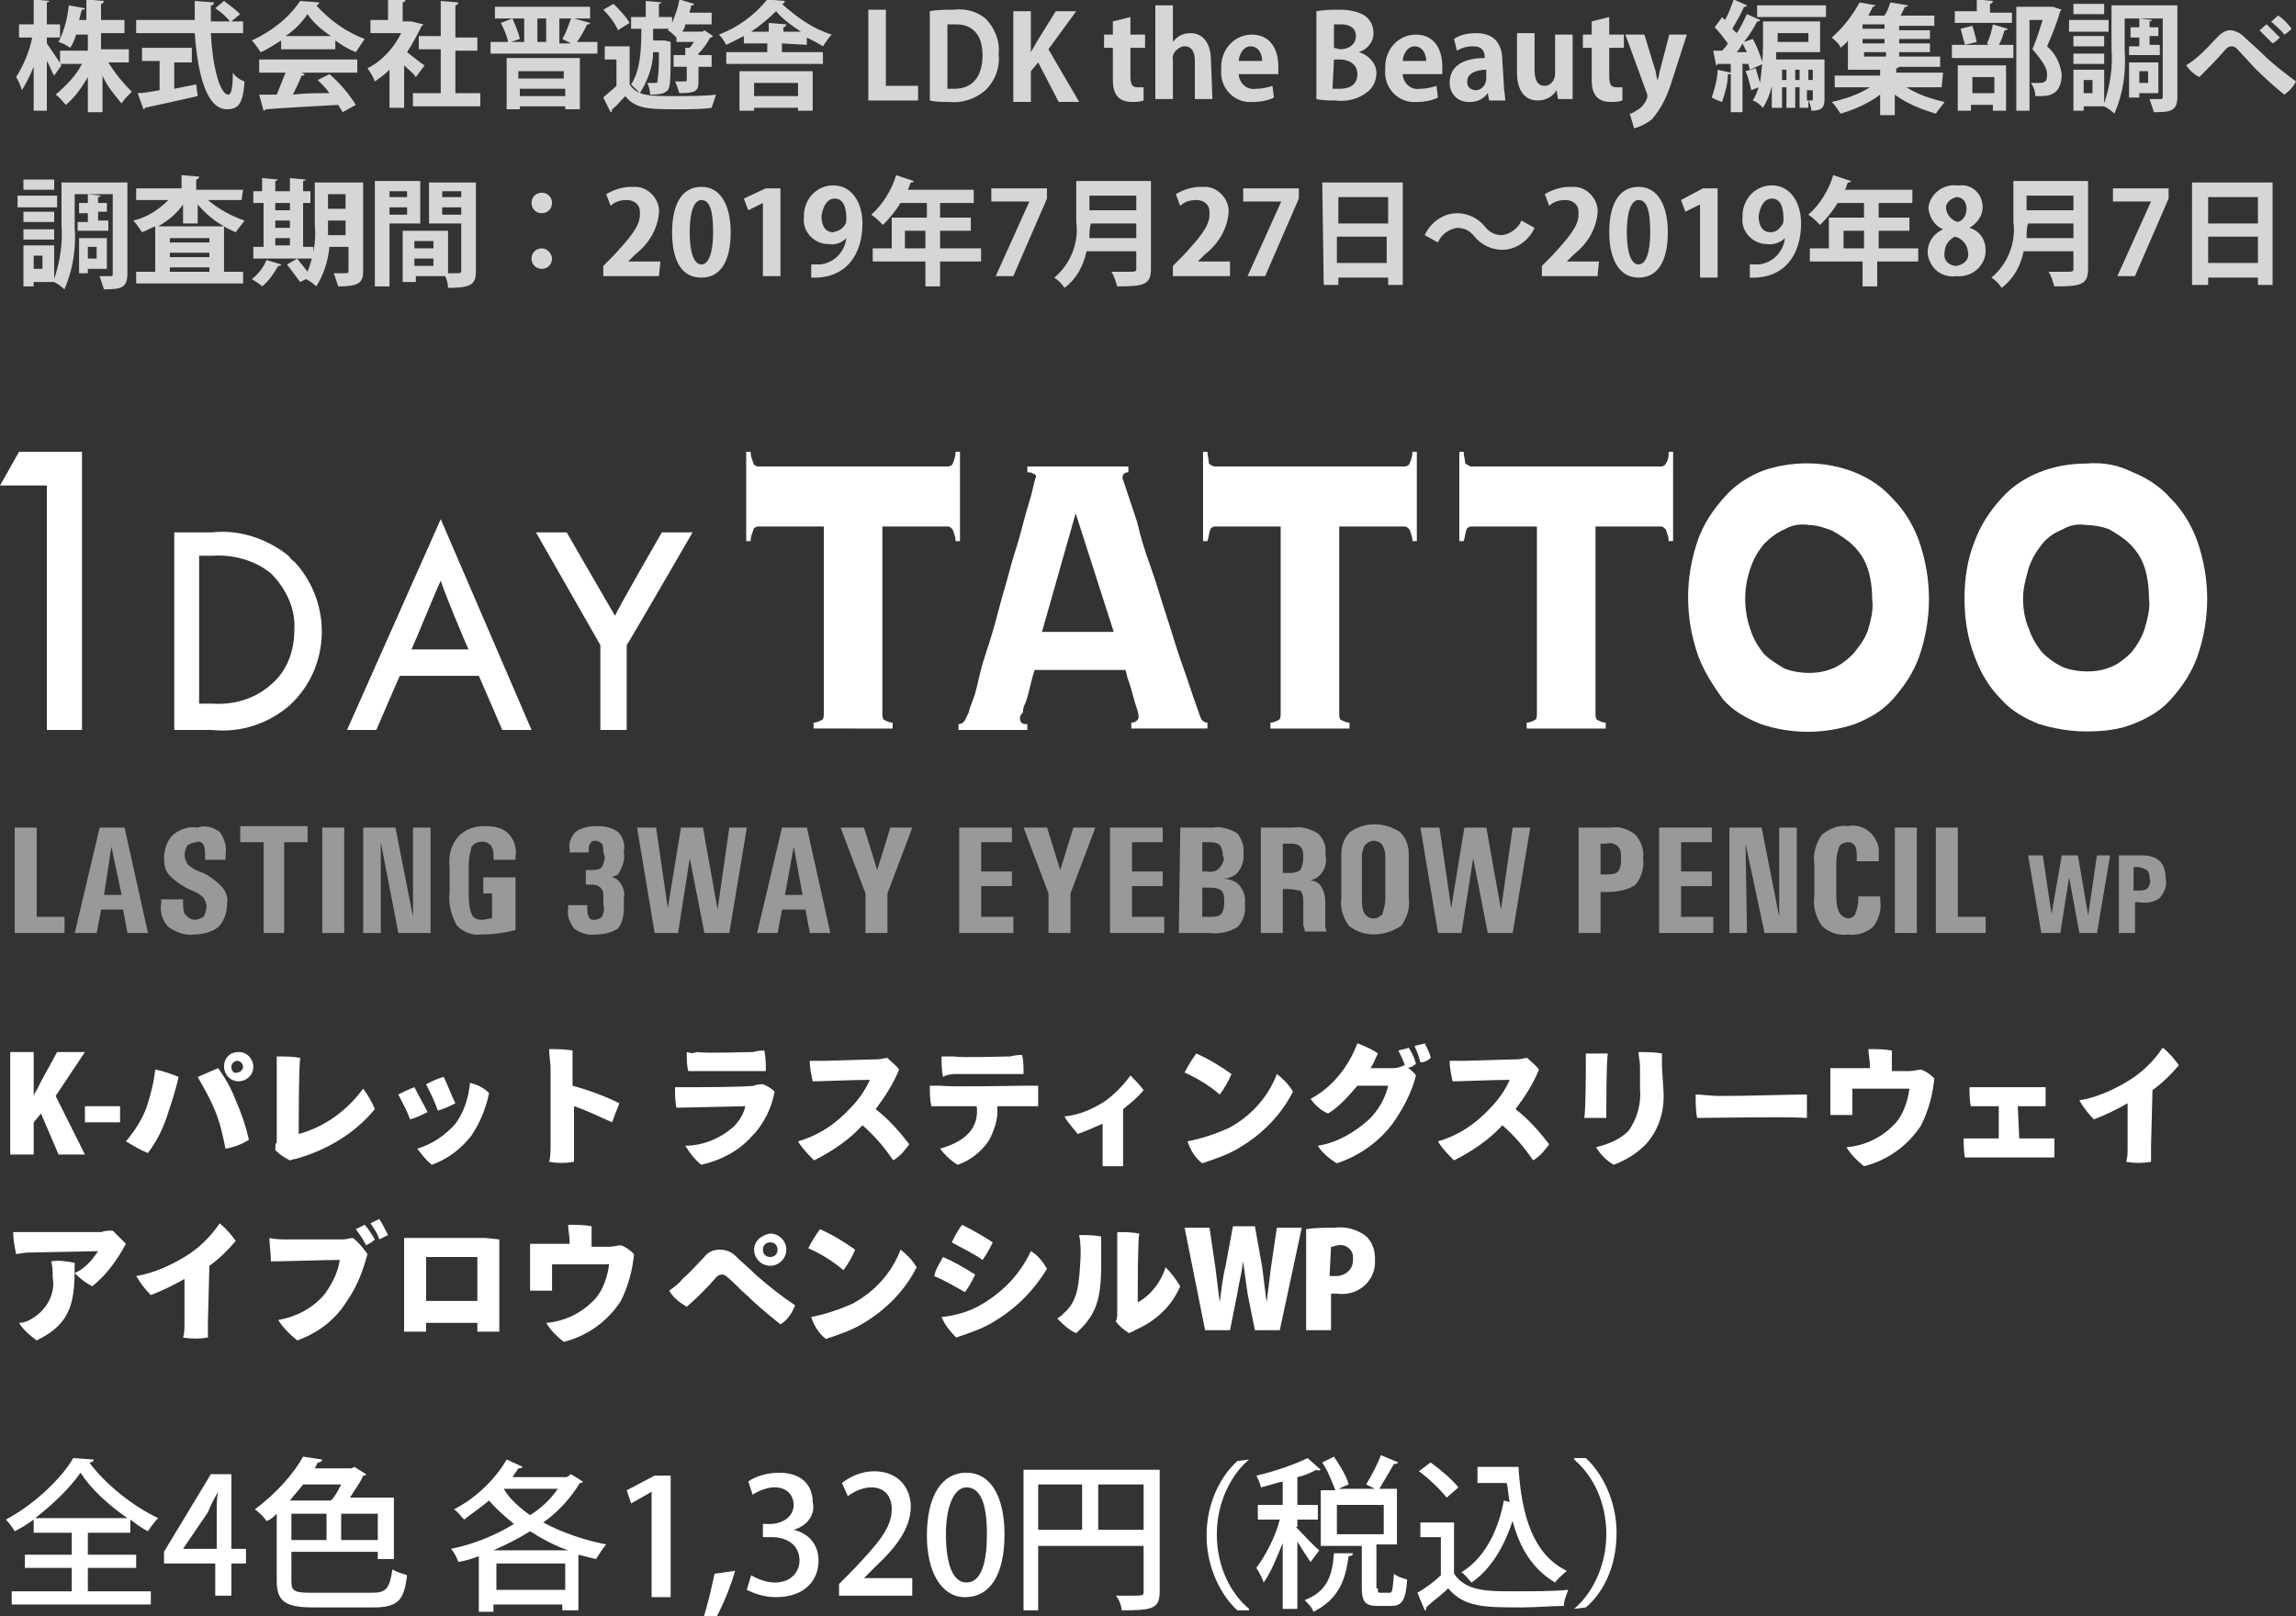 <?xml version="1.0" encoding="utf-8"?>
<!-- Generator: Adobe Illustrator 24.1.0, SVG Export Plug-In . SVG Version: 6.00 Build 0)  -->
<svg version="1.1" id="レイヤー_1" xmlns="http://www.w3.org/2000/svg" xmlns:xlink="http://www.w3.org/1999/xlink" x="0px"
	 y="0px" viewBox="0 0 156.8 110.4" style="enable-background:new 0 0 156.8 110.4;" xml:space="preserve">
<rect x="0" y="0" width="156.8" height="110.4" fill="#333333" stroke="none"/>
<style type="text/css">
	.st0{fill:#FFFFFF;}
	.st1{opacity:0.5;}
	.st2{opacity:0.8;fill:#FFFFFF;enable-background:new    ;}
	.st3{enable-background:new    ;}
</style>
<g id="グループ_78861" transform="translate(-15 -575.136)">
	<g id="グループ_76780" transform="translate(0 27)">
		<path id="パス_266096" class="st0" d="M18.8,623l2-3h-1.9l-1.2,2.2c-0.1,0.3-0.3,0.5-0.4,0.8h0V620h-1.6v7h1.6v-2.2l0.5-0.6
			L19,627h1.8L18.8,623z M20.8,624.8h2.4v-1.1h-2.4V624.8z M30.3,621c0,0.5,0.4,1,1,1c0,0,0,0,0,0c0.5,0,1-0.4,1-1c0,0,0,0,0,0
			c0-0.5-0.4-1-1-1c0,0,0,0,0,0C30.7,620,30.3,620.4,30.3,621C30.3,621,30.3,621,30.3,621L30.3,621z M30.8,621
			c0-0.2,0.2-0.4,0.4-0.4c0,0,0,0,0,0c0.2,0,0.4,0.2,0.4,0.4c0,0,0,0,0,0c0,0.2-0.2,0.4-0.4,0.4C31,621.5,30.8,621.3,30.8,621
			L30.8,621z M25,623.8c-0.3,0.8-0.8,1.6-1.4,2.3c0.5,0.3,1,0.6,1.5,0.8c0.6-0.8,1-1.6,1.3-2.5c0.3-0.9,0.6-1.8,0.8-2.7
			c-0.5-0.2-1-0.4-1.6-0.5C25.5,622.1,25.3,622.9,25,623.8z M29.6,623.8c0.4,0.9,0.6,1.8,0.8,2.8c0.6-0.1,1.1-0.3,1.6-0.6
			c-0.2-0.9-0.5-1.8-0.9-2.7c-0.3-0.8-0.7-1.5-1.2-2.2c-0.5,0.2-0.9,0.4-1.4,0.6C28.9,622.4,29.3,623.1,29.6,623.8z M33.8,626.7
			c0.3,0.3,0.6,0.5,1,0.7c0.1,0,0.2-0.1,0.4-0.1c2.1-0.6,4-1.7,5.4-3.4c-0.2-0.5-0.5-1-0.8-1.4c-1.1,1.5-2.6,2.6-4.4,3.1
			c0-1,0-4.5,0.1-5.2c-0.5-0.1-1-0.1-1.6-0.1c0,0.3,0,0.8,0,1.2c0,1.5,0,3.8,0,4.7C33.8,626.2,33.8,626.5,33.8,626.7z M45.3,621.7
			c-0.4,0.1-0.8,0.3-1.2,0.5c0.3,0.6,0.6,1.2,0.8,1.8c0.4-0.1,0.8-0.3,1.2-0.5C45.8,622.9,45.6,622.3,45.3,621.7z M47.1,622.1
			c-0.1,1-0.4,2-1,2.8c-0.7,0.8-1.6,1.4-2.6,1.7c0.3,0.4,0.6,0.8,1,1.1c1.1-0.4,2-1.1,2.7-2c0.6-0.9,1-1.9,1.2-2.9
			C48,622.4,47.5,622.2,47.1,622.1L47.1,622.1z M43.3,622.4c-0.3,0.1-0.9,0.4-1.1,0.5c0.3,0.6,0.6,1.1,0.8,1.7
			c0.4-0.1,0.8-0.3,1.2-0.5C43.9,623.5,43.6,623,43.3,622.4L43.3,622.4z M57.3,623.5c-1-0.5-2.1-0.9-3.2-1.2c0-1.1,0-2,0-2.4
			c-0.5-0.1-1.1-0.1-1.6-0.1c0,0.4,0.1,1,0.1,1.3c0,0.9,0,4.3,0,5.2c0,0.4,0,0.9-0.1,1.2c0.6,0.1,1.1,0.1,1.7,0c0-0.4,0-1,0-1.2
			c0-0.4,0-1.5,0-2.6c0.9,0.3,1.7,0.7,2.6,1.1C56.9,624.5,57.1,624,57.3,623.5z M61.9,620c0,0.5,0,0.9,0.1,1.3c0.2,0,0.7,0,0.8,0
			c0.6,0,4.1,0,4.5,0c0-0.5,0-0.9-0.1-1.4c-0.2,0-0.4,0-0.8,0.1c-0.5,0-3.2,0.1-3.8,0C62.3,620.1,62.2,620.1,61.9,620z M67.9,622.7
			c-0.2-0.2-0.5-0.4-0.8-0.5c-0.2,0-0.4,0-0.6,0.1c-0.7,0.1-3.7,0.1-4.4,0.1c-0.3,0-0.6,0-1,0c0,0.5,0,1,0.1,1.4
			c0.7,0,4.2-0.1,4.7-0.1c-0.1,0.5-0.4,1-0.8,1.4c-0.9,0.8-2.1,1.3-3.3,1.3c0.3,0.5,0.7,1,1.1,1.3c1.3-0.3,2.5-0.9,3.4-1.9
			C67.2,624.9,67.7,623.8,67.9,622.7z M74.8,623.9c0.6-0.8,1.2-1.7,1.6-2.7c-0.2-0.3-0.5-0.5-0.8-0.8c-0.2,0-0.4,0.1-0.7,0.1
			c-0.6,0-3.2,0.1-3.7,0.1c-0.3,0-0.6,0-0.9,0c0,0.5,0.1,0.9,0.2,1.4c0.6,0,2.8-0.1,3.9-0.1c-0.3,0.7-0.8,1.4-1.3,1.9
			c-1,1.1-2.2,1.9-3.6,2.3c0.3,0.5,0.7,0.9,1.1,1.3c1.2-0.6,2.4-1.4,3.3-2.4c0.8,0.7,1.5,1.5,2.1,2.4c0.5-0.3,0.8-0.7,1.1-1.1
			C76.4,625.4,75.7,624.6,74.8,623.9L74.8,623.9z M80.3,621.5c0.6,0,4.1,0,4.6,0c0-0.5,0-0.9-0.1-1.3c-0.2,0-0.4,0-0.8,0.1
			c-0.5,0-3.3,0.1-3.9,0c-0.3,0-0.5,0-0.8,0c0,0.5,0,0.9,0.1,1.4C79.7,621.5,80.2,621.5,80.3,621.5L80.3,621.5z M85.1,623.7
			c0.3,0,0.6,0,0.8,0c0-0.5,0-0.9,0-1.4c-0.2,0-0.7,0-0.9,0c-0.5,0-5.2,0.1-5.7,0c-0.3,0-0.6,0-0.8,0c0,0.5,0,0.9,0.1,1.4
			c0.3,0,0.6,0,0.9,0c0.3,0,1.2,0,2.2,0c0.1,0.7-0.1,1.4-0.6,1.9c-0.5,0.5-1.2,0.8-1.9,1c0.3,0.4,0.7,0.8,1.2,1.1
			c0.9-0.3,1.6-0.9,2.1-1.6c0.4-0.7,0.7-1.6,0.6-2.4L85.1,623.7z M91.7,623.9c0.5-0.4,1-0.8,1.4-1.3c-0.3-0.4-0.6-0.7-0.9-1
			c-0.5,0.7-1.1,1.3-1.8,1.8c-0.8,0.5-1.7,0.9-2.7,1c0.2,0.4,0.6,0.8,0.9,1.2c0.6-0.2,1.2-0.5,1.7-0.7c0,0.7,0,1.4,0,2.1
			c0,0.4,0,0.7,0,0.8c0.5,0,1,0,1.4,0c0-0.2,0-0.6,0-0.8L91.7,623.9z M96.7,620.1c-0.3,0.4-0.6,0.9-0.8,1.3c0.9,0.4,1.7,0.9,2.4,1.5
			c0.3-0.4,0.6-0.9,0.8-1.4C98.4,621,97.6,620.5,96.7,620.1L96.7,620.1z M96.1,626.1c0.2,0.6,0.5,1.1,1,1.5c0.9-0.3,1.8-0.6,2.6-1.1
			c1.5-0.9,2.8-2.2,3.6-3.8c-0.3-0.5-0.7-0.9-1.1-1.2c-0.6,1.6-1.8,2.9-3.3,3.7C98,625.6,97.1,625.9,96.1,626.1z M112.3,619.4
			c-0.2,0.1-0.5,0.1-0.7,0.2c0.2,0.4,0.3,0.7,0.4,1.1c0.3,0,0.5-0.1,0.7-0.3C112.7,620.2,112.5,619.8,112.3,619.4z M110.1,621.1
			c0,0-0.3,0-1.5,0c0.2-0.3,0.3-0.6,0.5-1c-0.4-0.3-0.9-0.5-1.4-0.7c-0.6,1.6-1.7,3-3.2,3.8c0.3,0.4,0.7,0.8,1.2,1
			c0.8-0.5,1.4-1.2,2-1.9l2.1,0c-0.2,0.9-0.7,1.7-1.3,2.3c-1,0.9-2.2,1.6-3.5,1.8c0.3,0.5,0.8,0.9,1.3,1.2c1.5-0.5,2.8-1.4,3.8-2.7
			c0.7-1,1.3-2.1,1.6-3.3c-0.2-0.3-0.5-0.5-0.8-0.7C110.5,621.1,110.3,621.1,110.1,621.1L110.1,621.1z M110.5,619.9
			c0.2,0.4,0.4,0.8,0.5,1.2c0.2,0,0.5-0.1,0.7-0.3c-0.1-0.4-0.3-0.8-0.5-1.1C111,619.8,110.8,619.8,110.5,619.9z M118.5,623.9
			c0.6-0.8,1.2-1.7,1.6-2.7c-0.2-0.3-0.5-0.5-0.8-0.8c-0.2,0-0.4,0.1-0.7,0.1c-0.6,0-3.2,0.1-3.7,0.1c-0.3,0-0.6,0-0.9,0
			c0,0.5,0.1,0.9,0.2,1.4c0.6,0,2.8-0.1,3.9-0.1c-0.3,0.7-0.8,1.4-1.3,1.9c-1,1.1-2.2,1.9-3.6,2.3c0.3,0.5,0.7,0.9,1.1,1.3
			c1.2-0.6,2.4-1.4,3.3-2.4c0.8,0.7,1.5,1.5,2.1,2.4c0.5-0.3,0.8-0.7,1.1-1.1C120.1,625.4,119.4,624.6,118.5,623.9z M128.5,621
			c0-0.3,0-0.6,0-0.9c-0.5-0.1-1.1-0.1-1.6-0.1c0,0.3,0.1,0.6,0.1,1c0,0.5,0,1,0,1.5c0.1,1-0.2,2.1-0.8,2.9
			c-0.6,0.6-1.4,0.9-2.2,1.1c0.3,0.5,0.7,0.9,1.2,1.2c0.8-0.3,1.5-0.7,2.2-1.4c0.9-1,1.3-2.3,1.2-3.7L128.5,621z M123.3,620.1
			c0,0.2,0,0.6,0,0.7c0,0.6,0,2.9-0.1,3.7c0.5,0,1,0,1.5,0c0-1,0-3.7,0.1-4.4C124.4,620.1,123.6,620.1,123.3,620.1z M130.8,622.9
			c0,0.5,0,1.1,0.1,1.6c1.3,0,6-0.1,7.5,0c0-0.5,0-1.1,0-1.6c-1.2,0-3.9,0.1-6,0.1C131.9,623,131.2,622.9,130.8,622.9L130.8,622.9z
			 M142.7,621.1H141c-0.4,0-0.7,0-1,0c0,0.3,0,0.6,0,0.9c0,0.4,0,1.2,0,1.6c0,0.3,0,0.4,0,0.7c0.5,0,1,0,1.5,0c0-0.3,0-0.5,0-0.7
			v-1.1c0.9,0,3.1,0,3.9,0c-0.1,0.8-0.4,1.7-0.9,2.3c-0.9,1-2.1,1.6-3.4,1.7c0.3,0.5,0.7,0.9,1.2,1.3c1.6-0.4,3-1.4,3.9-2.8
			c0.5-1,0.8-2.1,0.9-3.2c-0.3-0.3-0.6-0.5-0.9-0.6c-0.2,0-0.5,0.1-0.8,0.1c-0.2,0-0.7,0-1.2,0c0-0.5,0-1,0-1.4
			c-0.5-0.1-1-0.1-1.6-0.1c0,0.3,0.1,0.8,0.1,1.1V621.1z M152.8,623.7l0.8,0c0.3,0,0.8,0,1.1,0c0-0.2,0-1,0-1.3c-0.2,0-0.4,0-0.6,0
			c-0.4,0-3.3,0-3.8,0c-0.3,0-0.6,0-0.8,0c0,0.3,0,1,0.1,1.3c0.2,0,0.4,0,0.7,0c0.2,0,0.6,0,1.2,0v2.2c-0.8,0-1.4,0-1.6,0
			c-0.3,0-0.5,0-0.8,0c0,0.2,0,1,0.1,1.3c0.2,0,0.4,0,0.7,0c0.6,0,3.9,0,4.3,0c0.3,0,0.8,0,1.1,0c0-0.2,0-1,0-1.3
			c-0.2,0-0.4,0-0.6,0s-0.9,0-1.8,0L152.8,623.7z M162,622.6c0.7-0.5,1.3-1.1,1.8-1.7c-0.3-0.4-0.6-0.8-1.1-1.2
			c-0.6,0.9-1.4,1.7-2.4,2.3c-1,0.6-2.1,1.1-3.3,1.3c0.3,0.5,0.6,0.9,1,1.3c0.8-0.3,1.6-0.7,2.3-1.1c0,1,0,1.9,0,2.9
			c0,0.5,0,0.8-0.1,1.1c0.6,0.1,1.1,0.1,1.7,0c0-0.3,0-0.8,0-1.1L162,622.6z M16.8,633.7c0.6,0,4.4-0.1,4.9-0.1
			c-0.4,0.6-0.9,1.2-1.6,1.5c0.4,0.4,0.8,0.7,1.2,0.9c1-0.8,1.7-1.8,2.3-2.9c-0.3-0.3-0.6-0.6-0.9-0.9c-0.3,0-0.5,0-0.8,0.1
			c-0.5,0-4.2,0-4.8,0c-0.3,0-0.9,0-1.2,0c0,0.5,0.1,1,0.2,1.5L16.8,633.7z M18.5,634.3c0.1,0.4,0.1,0.7,0.1,1.1
			c0.2,1.1-0.4,2.2-1.4,2.8c-0.3,0.2-0.6,0.3-0.9,0.3c0.3,0.5,0.8,0.9,1.2,1.2c2.5-1.2,2.6-2.8,2.6-5.3
			C19.6,634.3,19,634.2,18.5,634.3z M29.3,634.6c0.7-0.5,1.3-1.1,1.8-1.7c-0.3-0.4-0.6-0.8-1.1-1.2c-0.6,0.9-1.4,1.7-2.4,2.3
			c-1,0.6-2.1,1.1-3.3,1.3c0.3,0.5,0.6,0.9,1,1.3c0.8-0.3,1.6-0.7,2.3-1.1c0,1,0,1.9,0,2.9c0,0.5,0,0.8-0.1,1.1
			c0.6,0.1,1.1,0.1,1.7,0c0-0.3,0-0.8,0-1.1L29.3,634.6z M40.9,631.4c-0.2,0.1-0.4,0.2-0.6,0.3c0.2,0.3,0.5,0.7,0.6,1.1
			c0.2-0.1,0.4-0.2,0.6-0.3C41.3,632.1,41.1,631.7,40.9,631.4z M39.9,631.8c-0.2,0.1-0.4,0.2-0.6,0.3c0.3,0.4,0.5,0.7,0.7,1.1
			c0.2-0.1,0.4-0.2,0.6-0.4C40.4,632.5,40.2,632.1,39.9,631.8z M40.1,633.8c-0.3-0.4-0.6-0.8-1-1.1c-0.2,0-0.4,0.1-0.7,0.1
			c-0.6,0-3.2,0-3.8,0c-0.3,0-0.8,0-1.2-0.1c0,0.5,0.1,1,0.1,1.6c0.8,0,3.8-0.1,4.7-0.1c-0.1,0.8-0.5,1.6-1,2.3
			c-0.8,1-2,1.6-3.2,1.8c0.3,0.5,0.8,1,1.3,1.4c1.4-0.5,2.6-1.4,3.4-2.7C39.4,636,39.8,634.9,40.1,633.8z M48.1,632.7
			c-1.3,0-4.2,0-4.6,0v0c0,0-0.2,0-0.9,0c0,0.6,0,0.9,0,0.9c0,1.1,0,3.4,0,4.7c0,0.2,0,0.6,0,0.8c0.5,0,1,0,1.5,0l0-0.6
			c1,0,2.6,0,3.5,0c0,0.5,0,0.6,0,0.6c0.5,0,1.1,0,1.5,0c0-0.1,0-0.5,0-0.7c0-1,0-3.4,0-4.6c0,0,0-0.2,0-1
			C48.3,632.7,48.1,632.7,48.1,632.7L48.1,632.7z M44.1,637v-3h3.5l0,3H44.1z M53.9,633.1h-1.7c-0.4,0-0.7,0-1,0c0,0.3,0,0.6,0,0.9
			c0,0.4,0,1.2,0,1.6c0,0.3,0,0.4,0,0.7c0.5,0,1,0,1.5,0c0-0.3,0-0.5,0-0.7v-1.1c0.9,0,3.1,0,3.9,0c-0.1,0.8-0.4,1.7-0.9,2.3
			c-0.9,1-2.1,1.6-3.4,1.7c0.3,0.5,0.7,0.9,1.2,1.3c1.6-0.4,3-1.4,3.9-2.8c0.5-1,0.8-2.1,0.9-3.2c-0.3-0.3-0.6-0.5-0.9-0.6
			c-0.2,0-0.5,0.1-0.8,0.1c-0.2,0-0.7,0-1.2,0c0-0.5,0-1,0-1.4c-0.5-0.1-1-0.1-1.6-0.1c0,0.3,0.1,0.8,0.1,1.1V633.1z M66.5,633.5
			c0,0.6,0.5,1.1,1.1,1.1s1.1-0.5,1.1-1.1s-0.5-1.1-1.1-1.1C67,632.5,66.5,632.9,66.5,633.5L66.5,633.5z M67.1,633.5
			c0-0.3,0.2-0.5,0.5-0.5s0.5,0.2,0.5,0.5c0,0.3-0.2,0.5-0.5,0.5C67.3,634,67.1,633.8,67.1,633.5L67.1,633.5z M60.7,636.3
			c0.3,0.5,0.7,0.8,1.2,1.1c0.7-0.6,1.4-1.3,2-2c0.1-0.1,0.2-0.2,0.4-0.2c0.1,0,0.2,0,0.4,0.2c0.4,0.3,0.8,0.8,1.4,1.3
			c0.7,0.7,1.7,1.5,2.2,1.9c0.5-0.3,0.8-0.8,1-1.3c-0.9-0.6-1.8-1.3-2.7-2.1c-0.5-0.5-1-0.9-1.4-1.3c-0.3-0.3-0.7-0.4-1.1-0.4
			c-0.4,0-0.8,0.2-1,0.5c-0.5,0.5-1,1.1-1.5,1.5C61.4,635.8,61.1,636,60.7,636.3z M71,632.1c-0.3,0.4-0.6,0.9-0.8,1.3
			c0.9,0.4,1.7,0.9,2.4,1.5c0.3-0.4,0.6-0.9,0.8-1.4C72.7,633,71.9,632.5,71,632.1z M70.4,638.1c0.2,0.6,0.5,1.1,1,1.5
			c0.9-0.3,1.8-0.6,2.6-1.1c1.5-0.9,2.8-2.2,3.6-3.8c-0.3-0.5-0.7-0.9-1.1-1.2c-0.6,1.6-1.8,2.9-3.3,3.7
			C72.3,637.6,71.4,637.9,70.4,638.1L70.4,638.1z M80.7,631.8c-0.3,0.4-0.5,0.8-0.7,1.2c0.7,0.4,1.4,0.7,2.1,1.2
			c0.3-0.4,0.5-0.8,0.7-1.2C82.2,632.6,81.5,632.2,80.7,631.8z M79.3,638.1c0.2,0.5,0.6,1,1,1.4c0.9-0.3,1.8-0.6,2.6-1.1
			c1.5-0.9,2.7-2.1,3.6-3.6c-0.3-0.5-0.6-0.9-1.1-1.2c-0.7,1.5-1.8,2.7-3.3,3.6C81.3,637.7,80.3,638,79.3,638.1z M79.4,634
			c-0.2,0.4-0.5,0.8-0.6,1.3c0.7,0.3,1.4,0.7,2.1,1.1c0.3-0.4,0.5-0.8,0.7-1.2C80.8,634.7,80.1,634.3,79.4,634z M92.1,639.2
			c0.2-0.1,0.3-0.1,0.4-0.2c1.4-0.6,2.5-1.6,3.1-3c-0.3-0.5-0.6-0.9-1-1.3c-0.3,1-1,1.9-1.9,2.4c0-1.2,0-4.1,0.1-4.7
			c-0.5-0.1-1-0.1-1.5-0.1c0,0.3,0,0.6,0,0.9c0,1.4,0,3.7,0,4.6c0,0.2,0,0.4-0.1,0.6C91.5,638.8,91.8,639,92.1,639.2z M87.8,637.7
			c-0.2,0.2-0.4,0.4-0.6,0.5c0.4,0.4,0.8,0.8,1.3,1c1.9-1.7,1.7-3.2,1.7-6.6c-0.5-0.1-1-0.1-1.5-0.1c0.1,0.5,0.1,0.9,0.1,1.4
			C88.7,635.9,88.6,636.9,87.8,637.7z M102.2,632l-0.4,2.7c-0.1,0.8-0.2,1.6-0.3,2.4h0c-0.1-0.8-0.2-1.6-0.3-2.4l-0.5-2.8h-1.5
			l-0.5,2.7c-0.2,0.8-0.3,1.7-0.4,2.5h0c-0.1-0.8-0.2-1.6-0.3-2.4l-0.4-2.7h-1.7l1.4,7h1.7l0.5-2.5c0.1-0.7,0.3-1.4,0.4-2.2h0
			c0.1,0.8,0.2,1.5,0.3,2.2l0.5,2.5h1.7l1.5-7H102.2z M104.3,639h1.6v-2.5c0.1,0,0.2,0,0.4,0c1.3,0.2,2.5-0.7,2.6-2
			c0-0.1,0-0.2,0-0.4c0-0.6-0.2-1.2-0.7-1.6c-0.6-0.4-1.3-0.6-2.1-0.5c-0.6,0-1.3,0-1.9,0.1V639z M105.9,633.3
			c0.2,0,0.3-0.1,0.5-0.1c0.5-0.1,1,0.3,1,0.8c0,0.1,0,0.1,0,0.2c0,0.6-0.4,1-1,1.1c-0.1,0-0.1,0-0.2,0c-0.1,0-0.2,0-0.4,0
			L105.9,633.3z"/>
		<g id="グループ_52790" transform="translate(0 31)">
			<g id="グループ_9755" transform="translate(15 548)">
				<g id="グループ_7" transform="translate(50.96)">
					<path id="パス_27" class="st0" d="M4.6,18.5c0.2,0,0.4-0.1,0.6-0.2c0.1-0.1,0.1-0.3,0.1-0.4l0-12.8l-4.5,0
						c-0.1,0-0.3,0.1-0.3,0.2C0.4,5.6,0.3,5.8,0.3,6.1H0V0h0.3c0,0.3,0.1,0.5,0.2,0.8C0.5,0.9,0.7,1,0.8,1h13c0.1,0,0.3-0.1,0.3-0.2
						c0.1-0.2,0.2-0.5,0.2-0.8h0.3l0,6.1h-0.3c0-0.3-0.1-0.5-0.2-0.8c-0.1-0.1-0.2-0.2-0.3-0.2l-4.5,0l0,12.8c0,0.1,0,0.3,0.1,0.4
						c0.2,0.1,0.4,0.2,0.6,0.2v0.4H4.6V18.5z"/>
					<path id="パス_28" class="st0" d="M18.7,18.2c0,0.1,0,0.2,0.1,0.3c0.1,0.1,0.2,0.1,0.4,0.1l0,0.4h-4.7v-0.4
						c0.2,0,0.3-0.1,0.4-0.2c0.1-0.2,0.2-0.4,0.3-0.6c0-0.1,0.1-0.4,0.3-0.9s0.3-1.1,0.5-1.9s0.5-1.6,0.8-2.6s0.5-1.9,0.8-2.9
						s0.5-1.9,0.8-2.8c0.3-0.9,0.5-1.8,0.7-2.5s0.4-1.3,0.5-1.8c0.1-0.5,0.2-0.7,0.2-0.7c0-0.1-0.1-0.2-0.2-0.2
						c-0.1-0.1-0.2-0.1-0.4-0.1V1h6.9v0.4c-0.1,0-0.2,0-0.3,0.1c-0.1,0.1-0.1,0.2-0.1,0.3c0,0,0.1,0.3,0.3,0.9s0.4,1.2,0.7,2.1
						c0.2,0.9,0.5,1.9,0.9,3c0.4,1.1,0.7,2.2,1.1,3.4s0.7,2.3,1.1,3.4s0.7,2.1,1,2.9c0.1,0.3,0.2,0.6,0.3,0.8
						c0.1,0.1,0.2,0.2,0.4,0.2v0.4l-5.2,0v-0.4c0.3,0,0.5-0.2,0.5-0.4c0,0,0-0.2-0.1-0.5c-0.1-0.3-0.2-0.6-0.3-1s-0.2-0.7-0.3-1
						c-0.1-0.2-0.1-0.4-0.2-0.7h-6.2c-0.2,0.6-0.3,1.1-0.4,1.5s-0.2,0.7-0.3,0.9s-0.1,0.4-0.1,0.5C18.7,18,18.7,18.1,18.7,18.2z
						 M25.1,12.3l-2.6-8.1l-2.3,8.1L25.1,12.3z"/>
					<path id="パス_29" class="st0" d="M35.8,18.5c0.2,0,0.4-0.1,0.6-0.2c0.1-0.1,0.1-0.3,0.1-0.4l0-12.8H32
						c-0.1,0-0.3,0.1-0.3,0.2c-0.1,0.2-0.1,0.5-0.2,0.8h-0.3l0-6.1l0.3,0c0,0.3,0.1,0.5,0.1,0.8C31.7,0.9,31.9,1,32,1l13,0
						c0.1,0,0.3-0.1,0.3-0.2c0.1-0.2,0.2-0.5,0.2-0.8h0.3l0,6.1l-0.3,0c0-0.3-0.1-0.5-0.2-0.8c-0.1-0.1-0.2-0.2-0.3-0.2l-4.5,0
						l0,12.8c0,0.1,0,0.3,0.1,0.4c0.2,0.1,0.4,0.2,0.6,0.2v0.4h-5.4L35.8,18.5z"/>
					<path id="パス_30" class="st0" d="M53.3,18.5c0.2,0,0.4-0.1,0.6-0.2c0.1-0.1,0.1-0.3,0.1-0.4l0-12.8l-4.5,0
						c-0.1,0-0.3,0.1-0.3,0.2c-0.1,0.2-0.1,0.5-0.2,0.8h-0.3V0h0.3c0,0.3,0.1,0.5,0.1,0.8C49.3,0.9,49.4,1,49.5,1l13,0
						c0.1,0,0.3-0.1,0.3-0.2C63,0.5,63,0.3,63,0h0.3l0,6.1H63c0-0.3-0.1-0.5-0.2-0.8c-0.1-0.1-0.2-0.2-0.3-0.2H58l0,12.8
						c0,0.1,0,0.3,0.1,0.4c0.2,0.1,0.4,0.2,0.6,0.2v0.4h-5.4L53.3,18.5z"/>
					<path id="パス_31" class="st0" d="M75.7,1.4c1,0.4,1.9,1,2.6,1.8c0.8,0.8,1.4,1.8,1.8,2.9c0.9,2.6,0.9,5.3,0,7.9
						c-0.4,1.1-1,2-1.8,2.9c-0.7,0.8-1.6,1.3-2.6,1.7c-2.1,0.7-4.3,0.7-6.4,0c-1-0.4-1.9-0.9-2.6-1.7C66,15.9,65.4,15,65,13.9
						c-0.9-2.6-0.9-5.3,0-7.9c0.4-1.1,1-2,1.8-2.9c0.7-0.8,1.6-1.4,2.6-1.8C71.4,0.6,73.7,0.6,75.7,1.4L75.7,1.4z M70.9,5.3
						c-0.5,0.2-1,0.6-1.4,1c-0.4,0.5-0.7,1-0.9,1.6c-0.5,1.4-0.5,2.9,0,4.3c0.2,0.6,0.5,1.1,0.9,1.6c0.4,0.4,0.9,0.7,1.4,1
						c0.5,0.2,1.1,0.3,1.7,0.3c0.6,0,1.1-0.1,1.6-0.3c0.5-0.2,1-0.6,1.4-1c0.4-0.5,0.8-1,1-1.6c0.2-0.7,0.4-1.4,0.3-2.1
						c0-0.7-0.1-1.5-0.3-2.1c-0.2-0.6-0.5-1.1-1-1.6c-0.4-0.4-0.9-0.7-1.4-1c-0.5-0.2-1.1-0.4-1.6-0.4C72,4.9,71.4,5,70.9,5.3
						L70.9,5.3z"/>
					<path id="パス_32" class="st0" d="M94.7,1.4c1,0.4,1.9,1,2.6,1.8c0.8,0.8,1.4,1.8,1.8,2.9c0.9,2.6,0.9,5.3,0,7.9
						c-0.4,1.1-1,2-1.8,2.9c-0.7,0.8-1.6,1.3-2.6,1.7c-1,0.4-2.1,0.5-3.2,0.5c-1.1,0-2.2-0.2-3.2-0.5c-1-0.4-1.9-0.9-2.6-1.7
						c-0.8-0.8-1.4-1.8-1.8-2.9c-0.5-1.3-0.7-2.6-0.7-4c0-1.3,0.2-2.7,0.7-3.9c0.4-1.1,1-2,1.8-2.9c0.7-0.8,1.6-1.4,2.6-1.8
						c1-0.4,2.1-0.6,3.2-0.6C92.7,0.7,93.7,0.9,94.7,1.4z M89.9,5.3c-0.5,0.2-1,0.5-1.4,1c-0.4,0.5-0.7,1-0.9,1.6
						c-0.2,0.7-0.4,1.4-0.4,2.1c0,0.7,0.1,1.4,0.4,2.1c0.2,0.6,0.5,1.1,0.9,1.6c0.4,0.4,0.8,0.7,1.4,1c0.5,0.2,1.1,0.3,1.7,0.3
						c0.6,0,1.1-0.1,1.6-0.3c0.5-0.2,1-0.6,1.4-1c0.4-0.5,0.7-1,0.9-1.6c0.2-0.7,0.4-1.4,0.3-2.1c0-0.7-0.1-1.5-0.3-2.1
						c-0.2-0.6-0.5-1.1-1-1.6c-0.4-0.4-0.9-0.7-1.4-1c-0.5-0.2-1.1-0.3-1.6-0.3C91,4.9,90.4,5,89.9,5.3L89.9,5.3z"/>
				</g>
				<g id="グループ_8" transform="translate(0)">
					<path id="パス_33" class="st0" d="M1.3,0L0,2.3c0,0,2.9,0,3.2,0c0,0.3,0,16.7,0,16.7h2.4l0-19L1.3,0z"/>
					<path id="パス_34" class="st0" d="M19.7,7.1c-1.5-1.2-3.4-1.8-5.2-1.6l-2.6,0V19h2.6c1.9,0.2,3.8-0.4,5.3-1.7
						c2.8-2.6,2.9-7,0.3-9.8C19.9,7.4,19.8,7.2,19.7,7.1L19.7,7.1z M20.1,12.2c0,1.4-0.5,2.8-1.6,3.7c-1.1,1-2.6,1.4-4,1.3
						c0,0-0.7,0-0.9,0c0-0.3,0-9.8,0-10.1c0.2,0,0.9,0,0.9,0c1.4-0.1,2.9,0.3,4,1.2C19.6,9.4,20.2,10.8,20.1,12.2L20.1,12.2z"/>
					<path id="パス_35" class="st0" d="M23.7,19h2c0,0,1.5-3.5,1.6-3.7l5.4,0c0.1,0.2,1.6,3.7,1.6,3.7l2,0L30.1,4.6L23.7,19z
						 M32,13.5c-0.4,0-3.5,0-3.9,0c0.2-0.4,1.7-4.1,2-4.7C30.3,9.5,31.8,13.1,32,13.5z"/>
					<path id="パス_36" class="st0" d="M47.3,5.5h-2.1c0,0-3,5.2-3.2,5.7c-0.3-0.5-3.3-5.7-3.3-5.7h-2.1c0,0,4.4,7.7,4.4,7.7
						c0,0.1,0,5.8,0,5.8l1.8,0c0,0,0-5.7,0-5.8C42.9,13.1,47.3,5.5,47.3,5.5z"/>
				</g>
			</g>
			<g id="グループ_51172" transform="translate(-324.93 1158.869) rotate(-90)" class="st1">
				<g id="グループ_51173" transform="translate(577.903 340.936)">
					<g id="グループ_51172-2">
						<path id="パス_125008" class="st0" d="M0.1,0h7.2v1.5H1.2v1.9H0.1V0z"/>
						<path id="パス_125009" class="st0" d="M7.3,5.8v1.7L0.1,9.1V7.7l1.6-0.3V5.9L0.1,5.6V4.1L7.3,5.8z M2.7,6.1v1.2L6,6.6l0,0
							L2.7,6.1z"/>
						<path id="パス_125010" class="st0" d="M5.1,13h0.2c0.3,0,0.6,0,0.8-0.1c0.2-0.1,0.3-0.3,0.2-0.5c0-0.2-0.1-0.4-0.2-0.6
							c-0.2-0.1-0.4-0.2-0.7-0.2c-0.2,0-0.4,0.1-0.6,0.2c-0.2,0.2-0.4,0.5-0.5,0.8c-0.2,0.6-0.6,1.1-1,1.5c-0.3,0.3-0.8,0.5-1.2,0.4
							c-0.6,0-1.2-0.2-1.6-0.6C0.2,13.5,0,12.9,0,12.3c-0.1-0.6,0.1-1.2,0.5-1.8c0.4-0.4,1-0.6,1.6-0.5h0.3v1.5H2.1
							c-0.3,0-0.6,0-0.8,0.2c-0.2,0.2-0.3,0.4-0.3,0.6c0,0.2,0.1,0.4,0.2,0.6c0.2,0.1,0.5,0.2,0.7,0.2c0.2,0,0.4-0.1,0.6-0.2
							c0.2-0.2,0.4-0.5,0.5-0.8c0.2-0.5,0.6-1.1,1-1.5c0.3-0.3,0.7-0.4,1.2-0.4c0.6,0,1.2,0.2,1.6,0.6c0.4,0.5,0.6,1.1,0.5,1.7
							C7.5,13,7.3,13.6,7,14c-0.4,0.3-1,0.5-1.5,0.4H5.1V13z"/>
						<path id="パス_125011" class="st0" d="M6.3,17v-1.6h1.1V20H6.3v-1.6H0.1V17H6.3z"/>
						<path id="パス_125012" class="st0" d="M7.3,21v1.5H0.1V21H7.3z"/>
						<path id="パス_125013" class="st0" d="M0.1,25v-1.2h7.2v2.2l-6.1,1.2h6.1v1.2H0.1v-2.2L6.3,25L0.1,25z"/>
						<path id="パス_125014" class="st0" d="M0,31.9c-0.1-0.7,0.2-1.3,0.6-1.7c0.7-0.4,1.5-0.6,2.3-0.5h1.7
							c0.8-0.1,1.5,0.1,2.1,0.6c0.5,0.5,0.7,1.1,0.7,1.8c0,0.6-0.1,1.2-0.5,1.6c-0.4,0.4-1,0.6-1.6,0.5H5.1v-1.5h0.2
							c0.3,0,0.5,0,0.8-0.2c0.3-0.3,0.3-0.7,0.1-1.1c-0.1-0.1-0.1-0.1-0.2-0.2c-0.4-0.1-0.8-0.2-1.3-0.2H3c-0.5,0-1.1,0-1.6,0.2
							c-0.3,0.1-0.4,0.4-0.4,0.7c0,0.2,0.1,0.5,0.1,0.7h1.7V32h1.1v2.2H0.3C0.1,33.4,0,32.7,0,31.9L0,31.9z"/>
						<path id="パス_125015" class="st0" d="M5.6,40.2c0.2,0,0.4,0,0.6-0.1c0.1-0.1,0.2-0.3,0.2-0.4c0-0.2,0-0.3-0.2-0.4
							c-0.1-0.1-0.3-0.1-0.5-0.1H5.6v-1.3h0.2c0.4-0.1,0.9,0.1,1.2,0.4c0.3,0.4,0.4,0.9,0.4,1.5c0,0.5-0.1,1-0.4,1.4
							c-0.3,0.3-0.8,0.5-1.3,0.4H5.6c-0.5,0.1-1-0.1-1.5-0.4C4,41.1,4,40.9,3.9,40.8c0,0.1-0.1,0.3-0.2,0.4
							c-0.3,0.3-0.8,0.5-1.2,0.4H1.8c-0.5,0-1-0.1-1.4-0.4C0.1,40.7,0,40.2,0,39.7c-0.1-0.5,0.1-1.1,0.4-1.5
							c0.4-0.3,0.9-0.5,1.4-0.4H2v1.3H1.8c-0.2,0-0.4,0-0.6,0.1C1,39.3,1,39.4,1,39.6c0,0.2,0.1,0.4,0.2,0.5
							c0.2,0.1,0.5,0.2,0.8,0.1h0.6c0.2,0,0.4,0,0.6-0.2c0.1-0.1,0.2-0.3,0.2-0.5V39h1v0.4c0,0.2,0,0.5,0.2,0.7
							c0.2,0.1,0.5,0.2,0.7,0.2L5.6,40.2z"/>
						<path id="パス_125016" class="st0" d="M0.1,43.7l7.2-1.2v1.3l-5.5,0.8l0,0l5.5,0.9V47l-5.6,1l0,0l5.6,0.8V50l-7.2-1.2v-1.7
							l5.1-1l0,0l-5.1-0.8V43.7L0.1,43.7z"/>
						<path id="パス_125017" class="st0" d="M7.3,52.4v1.7l-7.2,1.6v-1.4L1.7,54v-1.6l-1.6-0.3v-1.4L7.3,52.4z M2.7,52.6v1.2
							L6,53.2l0,0L2.7,52.6z"/>
						<path id="パス_125018" class="st0" d="M2.8,58.1l4.5-1.7v1.6l-2.9,0.9l0,0l2.9,0.9v1.5l-4.5-1.7H0.1v-1.5L2.8,58.1z"/>
						<path id="パス_125019" class="st0" d="M0.1,64.5h7.2v3.6H6.3V66H4.3v2.1H3.3V66H1.2v2.2H0.1L0.1,64.5z"/>
						<path id="パス_125020" class="st0" d="M2.8,70.6l4.5-1.7v1.6l-2.9,0.9l0,0l2.9,0.9v1.5l-4.5-1.7H0.1v-1.5H2.8z"/>
						<path id="パス_125021" class="st0" d="M0.1,74.8h7.2v3.6H6.3v-2.1H4.3v2.1H3.3v-2.1H1.2v2.2H0.1L0.1,74.8z"/>
						<path id="パス_125022" class="st0" d="M7.3,79.6v2.2c0.1,0.6-0.1,1.2-0.4,1.7C6.5,83.8,6,84,5.5,83.9h0.1
							c-0.5,0.1-1.1-0.1-1.5-0.5c-0.2-0.3-0.3-0.6-0.3-0.9c0,0.4-0.1,0.7-0.3,1C3.1,83.9,2.6,84.1,2,84h0.1
							c-0.6,0.1-1.2-0.1-1.6-0.5C0.2,83,0,82.3,0.1,81.6v-2.1L7.3,79.6z M1.2,81.1v0.5c0,0.3,0,0.6,0.2,0.8c0.3,0.2,0.6,0.2,0.9,0.2
							H2.2c0.3,0,0.6,0,0.8-0.2c0.2-0.3,0.2-0.6,0.2-0.9v-0.4L1.2,81.1z M4.3,81.1v0.3c-0.1,0.5,0.1,0.9,0.6,1.1
							c0.2,0.1,0.3,0.1,0.5,0H5.3c0.3,0,0.5,0,0.8-0.2c0.2-0.2,0.2-0.5,0.2-0.8v-0.4L4.3,81.1z"/>
						<path id="パス_125023" class="st0" d="M7.3,85.1v2.2c0.1,0.6-0.1,1.2-0.4,1.7c-0.4,0.4-0.9,0.6-1.4,0.5
							c-0.8,0.2-1.6-0.2-1.8-1c0-0.1,0-0.2,0-0.3v0.1c0,0.4-0.1,0.7-0.4,0.9c-0.3,0.2-0.7,0.3-1.1,0.3c-0.3,0-0.6,0-0.9,0
							c-0.3,0-0.6,0-0.7,0c-0.1,0-0.2,0-0.4,0.1v-1.5c0.1,0,0.2,0,0.4-0.1c0.2,0,0.4,0,0.7,0h0.9c0.3,0,0.5,0,0.8-0.2
							C3,87.6,3.1,87.3,3.1,87v-0.4H0.1v-1.5L7.3,85.1z M4.2,86.6V87c0,0.3,0,0.5,0.2,0.8C4.6,87.9,4.9,88,5.2,88
							c0.3,0,0.6,0,0.8-0.2c0.2-0.2,0.2-0.5,0.2-0.8v-0.4L4.2,86.6z"/>
						<path id="パス_125024" class="st0" d="M0.6,91.1c0.6-0.4,1.2-0.6,1.9-0.5h3c0.6,0,1.1,0.2,1.5,0.6c0.7,1,0.7,2.3,0,3.4
							c-0.4,0.4-0.9,0.6-1.5,0.6h-3c-0.7,0.1-1.3-0.1-1.9-0.5C-0.2,93.5-0.2,92.1,0.6,91.1L0.6,91.1z M1.4,93.4
							c0.3,0.1,0.7,0.2,1,0.2h3c0.3,0,0.5-0.1,0.7-0.2c0.2-0.1,0.3-0.4,0.3-0.6c0-0.2-0.1-0.4-0.3-0.6C5.9,92.1,5.6,92,5.4,92h-3
							c-0.3,0-0.7,0-1,0.2C1,92.5,1,93,1.3,93.3C1.3,93.3,1.3,93.4,1.4,93.4L1.4,93.4z"/>
						<path id="パス_125025" class="st0" d="M0.1,97.2L7.3,96v1.3l-5.5,0.8l0,0L7.3,99v1.5l-5.6,1l0,0l5.6,0.8v1.2l-7.2-1.2v-1.7
							l5.1-1l0,0l-5.1-0.8V97.2L0.1,97.2z"/>
						<path id="パス_125026" class="st0" d="M7.3,106.8v2.2c0.1,0.6-0.1,1.2-0.5,1.7c-0.5,0.4-1.1,0.6-1.6,0.5
							c-0.6,0.1-1.3-0.1-1.8-0.5c-0.4-0.6-0.5-1.3-0.5-2v-0.4H0.1v-1.5L7.3,106.8z M4.1,108.3v0.4c0,0.3,0,0.6,0.2,0.8
							c0.3,0.2,0.6,0.2,0.9,0.2c0.3,0,0.6,0,0.8-0.2c0.2-0.2,0.3-0.5,0.2-0.8v-0.4H4.1z"/>
						<path id="パス_125027" class="st0" d="M0.1,112.3h7.2v3.6H6.3v-2.1H4.3v2.1H3.3v-2.1H1.2v2.2H0.1L0.1,112.3z"/>
						<path id="パス_125028" class="st0" d="M0.1,118.3v-1.2h7.2v2.2l-6.1,1.2h6.1v1.2H0.1v-2.2l6.1-1.3L0.1,118.3z"/>
						<path id="パス_125029" class="st0" d="M2.6,127.4H2.3c-0.6,0.1-1.3-0.1-1.8-0.5c-0.4-0.5-0.6-1.1-0.5-1.7
							c-0.1-0.6,0.1-1.3,0.6-1.8c0.6-0.4,1.3-0.6,2-0.5h2.2c0.7-0.1,1.4,0.1,2,0.5c0.4,0.5,0.7,1.1,0.6,1.8c0.2,1-0.5,1.9-1.5,2.1
							c-0.2,0-0.4,0-0.5,0H5v-1.5h0.2c0.3,0,0.6,0,0.8-0.1c0.2-0.1,0.3-0.3,0.3-0.5c0-0.2-0.1-0.5-0.3-0.6c-0.3-0.1-0.7-0.2-1-0.2
							H2.8c-0.4,0-0.9,0-1.3,0.2c-0.2,0.1-0.4,0.4-0.4,0.6c0,0.2,0.1,0.4,0.3,0.5c0.3,0.1,0.6,0.2,1,0.2h0.2L2.6,127.4z"/>
						<path id="パス_125030" class="st0" d="M7.3,128.4v1.5H0.1v-1.5H7.3z"/>
						<path id="パス_125031" class="st0" d="M0.1,131.2h7.2v1.5H1.2v1.9H0.1V131.2z"/>
						<path id="パス_125032" class="st0" d="M0.1,138.4l5.3-0.9v1l-4,0.6l0,0l4,0.7v1.1l-4.1,0.7l0,0l4.1,0.6v0.9l-5.3-0.9v-1.2
							l3.8-0.7l0,0l-3.8-0.6V138.4z"/>
						<path id="パス_125033" class="st0" d="M5.4,143.7v1.6c0,0.4-0.1,0.9-0.4,1.2c-0.3,0.3-0.8,0.4-1.2,0.4
							c-0.5,0.1-0.9-0.1-1.3-0.4c-0.3-0.4-0.4-0.9-0.3-1.4v-0.3H0.1v-1.1H5.4z M3,144.8v0.3c0,0.2,0,0.4,0.2,0.6
							c0.2,0.1,0.4,0.2,0.6,0.1c0.2,0,0.4,0,0.6-0.2c0.1-0.2,0.2-0.4,0.2-0.6v-0.3H3z"/>
					</g>
				</g>
			</g>
		</g>
	</g>
	<path id="パス_270180" class="st2" d="M18.2,577.7h0.9v-0.9h-0.9v-1.5c0.1,0,0.2-0.1,0.2-0.1l-1.1-0.1v1.7h-1v0.9h0.9
		c-0.2,1-0.6,1.9-1.1,2.7c0.2,0.3,0.3,0.6,0.4,0.9c0.3-0.5,0.6-1.1,0.8-1.6v3h0.9v-3.4c0.2,0.3,0.3,0.7,0.5,1l0.5-0.7
		c-0.1-0.2-0.8-1.2-1-1.5L18.2,577.7z M23.7,578.5h-1.8v-1.1h1.6v-0.9h-1.6v-1.1c0.1,0,0.2-0.1,0.2-0.2l-1.2-0.1v1.4h-0.5
		c0.1-0.3,0.1-0.5,0.2-0.7c0.1,0,0.2,0,0.2-0.1l-1.1-0.2c-0.1,0.9-0.3,1.7-0.7,2.5c0.3,0.1,0.5,0.2,0.8,0.4c0.2-0.3,0.3-0.6,0.4-0.9
		H21v1.1h-1.9v0.9h1.5c-0.4,0.8-1.1,1.5-1.8,2.1c0.3,0.2,0.5,0.5,0.7,0.7c0.6-0.5,1.1-1.2,1.5-1.9v2.4h1v-2.5
		c0.3,0.7,0.8,1.3,1.3,1.9c0.2-0.3,0.4-0.5,0.7-0.8c-0.6-0.6-1.1-1.2-1.6-2h1.4V578.5z M31.6,576.6h-0.8l0.6-0.5
		c-0.3-0.3-0.7-0.6-1.1-0.9l-0.6,0.5c0.3,0.2,0.7,0.5,1,0.9h-1.3c0-0.4,0-0.7,0-1.1c0.2,0,0.2-0.1,0.2-0.2l-1.3-0.1
		c0,0.4,0,0.9,0,1.3h-4v0.9h4c0.2,2.8,0.8,5.2,2.2,5.2c0.8,0,1.1-0.4,1.2-1.9c-0.3-0.1-0.6-0.3-0.8-0.6c0,1-0.1,1.5-0.3,1.5
		c-0.6,0-1.1-2-1.2-4.2h2.2L31.6,576.6z M28.1,579.3v-0.9h-3.4v0.9h1.2v2c-0.6,0.1-1.1,0.2-1.5,0.2l0.4,1.1c0.1,0,0.1-0.1,0.1-0.1
		c0.9-0.2,2.3-0.5,3.6-0.8l-0.1-0.8c-0.5,0.1-1,0.2-1.5,0.3v-1.8H28.1z M37.9,578.5v-0.6c0.4,0.3,0.9,0.6,1.4,0.8
		c0.2-0.3,0.4-0.6,0.6-0.9c-1.3-0.5-2.4-1.3-3.3-2.3c0.1,0,0.2-0.1,0.2-0.2l-1.3-0.1c-0.8,1.2-2,2.1-3.3,2.7
		c0.2,0.2,0.4,0.5,0.6,0.8c0.5-0.2,0.9-0.5,1.4-0.8v0.6H37.9z M34.5,577.6c0.6-0.4,1.1-0.9,1.5-1.5c0.4,0.6,1,1.1,1.6,1.5H34.5z
		 M34.5,580.1c-0.2,0.5-0.4,1-0.6,1.5c-0.4,0-0.8,0-1.2,0l0.3,1.1c0.1,0,0.1-0.1,0.2-0.1c1.2-0.1,3.1-0.2,4.9-0.3
		c0.1,0.2,0.2,0.3,0.3,0.5l0.9-0.5c-0.5-0.8-1.1-1.5-1.8-2.1l-0.8,0.4c0.3,0.3,0.6,0.6,0.8,0.9c-0.9,0-1.7,0-2.5,0.1
		c0.2-0.4,0.4-0.8,0.6-1.3c0.1,0,0.2,0,0.2-0.1l-0.2-0.1h3.8v-0.9h-6.7v0.9L34.5,580.1z M43.1,576.6l-0.1,0h-0.5v-1.3
		c0.1,0,0.2-0.1,0.2-0.2l-1.2-0.1v1.5h-1.2v0.9h2.1c-0.5,1-1.3,1.9-2.3,2.4c0.2,0.3,0.4,0.6,0.5,0.9c0.3-0.2,0.7-0.5,1-0.8v2.6h1
		v-2.9c0.3,0.3,0.6,0.5,0.8,0.8l0.6-0.8c-0.2-0.1-0.8-0.6-1.2-0.9c0.4-0.6,0.7-1.2,1-1.8c0.1,0,0.1-0.1,0.1-0.1L43.1,576.6z
		 M46.1,578.6h1.5v-0.9h-1.5v-2.2c0.1,0,0.2-0.1,0.2-0.2l-1.2-0.1v2.4h-1.5v0.9h1.5v3h-1.9v0.9h4.6v-0.9h-1.7V578.6z M54.2,576.4
		h1.1v-0.8h-6.5v0.8h2v1.6h-0.9l0.6-0.2c-0.1-0.5-0.3-0.9-0.5-1.4l-0.8,0.3c0.2,0.4,0.4,0.8,0.5,1.3h-1.2v0.8h7.3V578h-1.4
		c0.3-0.4,0.5-0.8,0.7-1.2c0.1,0,0.2,0,0.2-0.1L54.2,576.4z M52.3,576.4v1.6h-0.6v-1.6H52.3z M53.2,578v-1.6H54
		c-0.2,0.5-0.3,0.9-0.6,1.4l0.6,0.3H53.2z M50.5,582.7v-0.3h3.1v0.2h1v-3.5h-5v3.5H50.5z M53.5,580.5h-3.1V580h3.1V580.5z
		 M50.5,581.2h3.1v0.5h-3.1V581.2z M60.4,577.9h-0.8c0-0.2,0-0.5,0-0.8h1.1l-0.1,0.1c0.2,0.1,0.4,0.3,0.6,0.5v0.3h1.2
		c-0.1,0.1-0.2,0.3-0.3,0.4l-0.3,0v0.5H61v0.8h0.9v0.9c0,0.1,0,0.1-0.4,0.1c-0.1,0-0.2,0-0.4,0c0.1,0.2,0.2,0.5,0.3,0.8
		c1.2,0,1.3-0.2,1.3-0.8v-1h0.9v-0.8h-0.9v-0.1c0.3-0.3,0.6-0.7,0.8-1.1c0.1,0,0.1,0,0.2-0.1l-0.6-0.4l-0.1,0.1h-1.4
		c0.1-0.2,0.2-0.3,0.2-0.5h1.8V576h-1.5c0-0.2,0.1-0.3,0.1-0.5c0.1,0,0.2,0,0.2-0.1l-1-0.3c-0.1,0.6-0.3,1.1-0.5,1.6v-0.4H60v-0.9
		c0.1,0,0.2-0.1,0.2-0.1l-1.1-0.1v1.1h-1v0.8h0.7c0,1.6-0.1,2.9-0.7,3.8c0.2,0.2,0.4,0.4,0.6,0.6c0.5-0.8,0.9-1.8,0.9-2.8H60
		c0,0.7,0,1.3-0.1,2c0,0.1-0.1,0.1-0.2,0.1c-0.2,0-0.3,0-0.5,0c0.1,0.2,0.2,0.5,0.2,0.8c0.8,0,1-0.1,1.2-0.3c0.2-0.2,0.2-1,0.2-3
		c0-0.1,0-0.2,0-0.3L60.4,577.9z M56.2,575.8c0.4,0.4,0.8,0.9,1,1.4l0.8-0.5c-0.3-0.5-0.7-0.9-1.1-1.3L56.2,575.8z M56.3,578.3v0.9
		h0.8v1.8c-0.3,0.3-0.6,0.5-0.9,0.8l0.5,1c0.1,0,0.1-0.1,0.1-0.2c0.3-0.2,0.6-0.6,0.9-0.9c0.7,0.9,1.7,0.9,3.6,0.9
		c0.8,0,1.7,0,2.3-0.1c0.1-0.3,0.2-0.6,0.3-0.9c-0.8,0.1-1.9,0.1-2.9,0.1c-1.6,0-2.5,0-3-0.8v-2.6H56.3z M70.1,578.2v-0.5
		c0.4,0.2,0.8,0.4,1.1,0.6c0.2-0.3,0.4-0.6,0.6-0.8c-1.3-0.4-2.4-1.2-3.4-2.1c0.1,0,0.2-0.1,0.2-0.2l-1.2-0.1
		c-0.9,1.1-2,1.9-3.3,2.4c0.2,0.2,0.4,0.5,0.5,0.7c0.4-0.2,0.8-0.4,1.2-0.6v0.5h1.6v0.6h-2.8v0.8h6.6v-0.8h-2.8v-0.6L70.1,578.2z
		 M68.5,577.4V577c0.1,0,0.2-0.1,0.2-0.2l-1.2-0.1v0.6h-1.2c0.6-0.4,1.2-0.9,1.7-1.4c0.5,0.6,1.1,1,1.7,1.4H68.5z M66.5,582.7v-0.2
		h3v0.2h1v-2.7h-5v2.7H66.5z M69.5,581.7h-3v-0.9h3V581.7z M77.7,581h-2.2v-5.2h-1.2v6.2h3.4L77.7,581z M78.5,582
		c0.4,0.1,0.9,0.1,1.3,0.1c0.9,0.1,1.8-0.2,2.5-0.8c0.7-0.7,1-1.6,0.9-2.5c0.1-0.9-0.3-1.8-0.9-2.4c-0.6-0.5-1.4-0.7-2.2-0.6
		c-0.5,0-1.1,0-1.6,0.1L78.5,582z M79.7,576.8c0.2,0,0.4,0,0.6,0c1.1,0,1.8,0.7,1.8,2.1c0,1.6-0.8,2.3-1.9,2.3c-0.2,0-0.3,0-0.5,0
		V576.8z M86.6,578.5l1.9-2.6h-1.4l-1.3,2.1c-0.1,0.2-0.3,0.5-0.4,0.7h0v-2.8h-1.2v6.2h1.2v-2.1l0.5-0.6l1.4,2.7h1.4L86.6,578.5z
		 M91,577.5h-0.6v0.9H91v2.1c0,0.5,0,1.6,1.3,1.6c0.3,0,0.5,0,0.8-0.1l0-0.9c-0.1,0-0.3,0-0.4,0c-0.4,0-0.5-0.2-0.5-0.8v-1.9h1v-0.9
		h-1v-1.2l-1.2,0.3L91,577.5z M97.7,579.3c0-1.3-0.6-1.9-1.4-1.9c-0.5,0-0.9,0.2-1.2,0.6h0v-2.5h-1.2v6.4h1.2v-2.7
		c-0.1-0.4,0.3-0.8,0.7-0.9c0,0,0.1,0,0.1,0c0.5,0,0.7,0.4,0.7,1v2.6h1.2L97.7,579.3z M101.9,581c-0.3,0.1-0.7,0.2-1.1,0.2
		c-0.6,0.1-1.1-0.3-1.2-0.9c0,0,0-0.1,0-0.1h2.7c0-0.2,0-0.3,0-0.5c0-1.4-0.7-2.2-1.8-2.2c-1.2,0-2.1,1-2.1,2.2c0,0.1,0,0.1,0,0.2
		c-0.1,1.1,0.7,2.1,1.8,2.2c0.1,0,0.3,0,0.4,0c0.5,0,1-0.1,1.4-0.3L101.9,581z M99.6,579.3c0-0.4,0.3-1,0.8-1c0.6,0,0.8,0.6,0.8,1
		H99.6z M107.8,578.7c0.6-0.2,1-0.7,1-1.3c0-0.5-0.2-0.9-0.6-1.2c-0.5-0.3-1.1-0.4-1.7-0.4c-0.5,0-1,0-1.6,0.1v6
		c0.4,0.1,0.9,0.1,1.3,0.1c0.8,0.1,1.6-0.1,2.2-0.6c0.4-0.3,0.6-0.8,0.6-1.3C109,579.5,108.5,578.9,107.8,578.7L107.8,578.7z
		 M106.1,578.4v-1.6c0.2,0,0.3,0,0.5,0c0.5,0,1,0.2,1,0.8c0,0.5-0.4,0.9-1.1,0.9L106.1,578.4z M106.1,579.2h0.4c0.6,0,1.2,0.3,1.2,1
		c0,0.7-0.5,1-1.2,1c-0.2,0-0.3,0-0.5,0L106.1,579.2z M113.1,581c-0.3,0.1-0.7,0.2-1.1,0.2c-0.6,0.1-1.1-0.3-1.2-0.9
		c0,0,0-0.1,0-0.1h2.7c0-0.2,0-0.3,0-0.5c0-1.4-0.7-2.2-1.8-2.2c-1.2,0-2.1,1-2.1,2.2c0,0.1,0,0.1,0,0.2c-0.1,1.1,0.7,2.1,1.8,2.2
		c0.1,0,0.2,0,0.4,0c0.5,0,1-0.1,1.4-0.3L113.1,581z M110.8,579.3c0-0.4,0.3-1,0.8-1c0.6,0,0.8,0.6,0.8,1H110.8z M117.6,579.3
		c0-1-0.4-1.9-1.8-1.9c-0.5,0-1.1,0.1-1.5,0.4l0.2,0.8c0.3-0.2,0.7-0.3,1.1-0.3c0.6,0,0.8,0.3,0.8,0.8c-1.4,0-2.4,0.5-2.4,1.7
		c0,0.7,0.5,1.3,1.3,1.3c0,0,0,0,0.1,0c0.5,0,0.9-0.2,1.2-0.6h0l0.1,0.5h1.1c0-0.3-0.1-0.7-0.1-1.1L117.6,579.3z M116.5,580.5
		c0,0.4-0.3,0.8-0.7,0.8c0,0,0,0,0,0c-0.3,0-0.6-0.2-0.6-0.5c0,0,0-0.1,0-0.1c0-0.6,0.7-0.8,1.3-0.8L116.5,580.5z M122.4,577.5h-1.2
		v2.7c0,0.4-0.3,0.8-0.7,0.8c0,0,0,0,0,0c-0.5,0-0.7-0.4-0.7-1.1v-2.5h-1.2v2.7c0,1.3,0.6,1.9,1.4,1.9c0.5,0,1-0.2,1.3-0.7h0
		l0.1,0.6h1c0-0.4,0-0.8,0-1.4L122.4,577.5z M123.7,577.5h-0.6v0.9h0.6v2.1c0,0.5,0,1.6,1.3,1.6c0.3,0,0.5,0,0.8-0.1l0-0.9
		c-0.1,0-0.3,0-0.4,0c-0.4,0-0.5-0.2-0.5-0.8v-1.9h1v-0.9h-1v-1.2l-1.2,0.3L123.7,577.5z M129,577.5l-0.6,2.3
		c-0.1,0.3-0.1,0.6-0.2,0.8h0c-0.1-0.2-0.1-0.6-0.2-0.8l-0.7-2.3h-1.3l1.5,4.1c0,0.1,0,0.1,0,0.2c-0.1,0.3-0.3,0.6-0.6,0.8
		c-0.2,0.1-0.4,0.3-0.6,0.3l0.3,1c0.4-0.1,0.8-0.3,1.2-0.6c0.7-0.8,1.1-1.7,1.4-2.7l1-3.1H129z M136.3,579.2l0-0.5h3v-2.1h-3.9v1.7
		c0,0.8-0.1,1.7-0.2,2.5c-0.1-0.3-0.2-0.7-0.3-1l-0.7,0.2c0.2,0.4,0.3,0.9,0.4,1.3l0.5-0.2c-0.1,0.3-0.2,0.6-0.4,0.9
		c0.3,0.1,0.5,0.3,0.7,0.5c0.3-0.5,0.5-1,0.6-1.5v1.5h0.7v-1.4h0.3v1.4h0.6v-1.4h0.3v1.4h0.6V582c0.1,0.2,0.2,0.5,0.2,0.7
		c0.8,0,0.9-0.3,0.9-0.8v-2.7H136.3z M137.6,579.9h0.3v0.7h-0.3V579.9z M138.8,580.6h-0.3v-0.7h0.3V580.6z M136.7,579.9h0.3v0.7
		h-0.3V579.9z M138.8,581.3v0.6c0,0.1,0,0.1-0.1,0.1c0,0-0.1,0-0.3,0v-0.7H138.8z M138.5,578h-2.1v-0.6h2.1V578z M135.4,579.5
		c-0.2-0.6-0.4-1.2-0.7-1.7l-0.6,0.2c0.4-0.5,0.7-1,0.9-1.4c0.1,0,0.2,0,0.2-0.1l-0.9-0.4c-0.2,0.4-0.4,0.9-0.7,1.3
		c-0.1-0.1-0.2-0.2-0.3-0.3c0.3-0.5,0.6-1,0.8-1.5c0.1,0,0.2,0,0.2-0.1l-0.9-0.4c-0.2,0.5-0.3,0.9-0.6,1.4l-0.2-0.2
		c-0.1,0.2-0.3,0.4-0.5,0.7c0.3,0.3,0.6,0.7,0.9,1.1c-0.1,0.2-0.3,0.4-0.4,0.5h-0.6l0.2,1c0.1,0,0.1-0.1,0.1-0.1c0.2,0,0.6,0,0.9,0
		v0.6l-0.9-0.2c0,0.6-0.2,1.3-0.4,1.9c0.2,0.1,0.4,0.2,0.7,0.3c0.2-0.6,0.4-1.2,0.4-1.9c0.1,0,0.1,0,0.2,0v2.6h0.8v-3.3l0.4,0
		c0,0.1,0.1,0.3,0.1,0.4L135.4,579.5z M135,576.3h4.7v-0.8H135V576.3z M133.6,578.7c0.2-0.2,0.3-0.4,0.4-0.6
		c0.1,0.2,0.2,0.4,0.3,0.6L133.6,578.7z M147.7,580.1h-3.2v-0.3c0.1,0,0.1,0,0.2-0.1h2.8V579h-2.8v-0.3h2.1v-0.6h-2.1v-0.3h2.1v-0.6
		h-2.1v-0.3h2.4v-0.7h-2.3c0.1-0.2,0.2-0.4,0.3-0.6c0.1,0,0.2,0,0.2-0.1l-1.2-0.2c-0.1,0.3-0.2,0.6-0.4,0.9h-1.1
		c0.1-0.2,0.2-0.4,0.3-0.6c0.1,0,0.2-0.1,0.2-0.1l-1.1-0.2c-0.5,0.9-1.1,1.7-1.9,2.4c0.2,0.2,0.5,0.4,0.6,0.7
		c0.2-0.2,0.4-0.3,0.5-0.5v2h2.2v0.4h-3.1v0.8h2.4c-0.8,0.5-1.7,0.8-2.6,1c0.2,0.2,0.4,0.5,0.6,0.8c1-0.3,1.9-0.7,2.7-1.3v1.4h1
		v-1.4c0.8,0.6,1.8,1,2.8,1.3c0.2-0.3,0.4-0.5,0.6-0.8c-0.9-0.2-1.8-0.5-2.6-1h2.4L147.7,580.1z M142.2,578.1v-0.3h1.5v0.3H142.2z
		 M142.2,577.1v-0.3h1.5v0.3H142.2z M143.8,578.7v0.3h-1.5v-0.3H143.8z M149.6,582.7v-0.4h1.5v0.4h0.9v-3.1h-3.3v3.1L149.6,582.7z
		 M151.2,581.5h-1.5v-1.1h1.5V581.5z M150.9,576v-0.6c0.1,0,0.2-0.1,0.2-0.2l-1.1-0.1v0.8h-1.5v0.8h3.9V576H150.9z M155,575.6h-2.3
		v7.1h0.9v-6.2h0.9c-0.2,0.6-0.4,1.3-0.7,2c0.7,0.8,1,1.3,1,1.7c0,0.3,0,0.6-0.5,0.6c-0.1,0-0.4,0-0.6,0c0.2,0.3,0.3,0.6,0.3,0.9
		c0.1,0,0.2,0,0.3,0c0.5,0,1.5,0,1.5-1.5c-0.1-0.7-0.4-1.4-1-1.9c0.4-0.9,0.7-1.7,0.9-2.4c0,0,0.1-0.1,0.1-0.1l-0.6-0.2L155,575.6z
		 M150.8,578.2h-2.5v0.9h4.2v-0.9h-1c0.2-0.3,0.3-0.7,0.4-1c0.1,0,0.2,0,0.2-0.1l-1-0.3c-0.1,0.5-0.2,0.9-0.4,1.3L150.8,578.2z
		 M150,578c-0.1-0.4-0.2-0.8-0.3-1.1l-0.8,0.2c0.1,0.4,0.2,0.8,0.3,1.1L150,578z M159.2,575.5v3c0.1,1.2-0.1,2.5-0.5,3.7v-2.3h-2.1
		v2.8h0.7v-0.3h1.4v0c0.2,0.1,0.5,0.3,0.7,0.5c0.6-1.4,0.8-2.8,0.7-4.3v-2.2h2.6v5.3c0,0.1,0,0.2-0.1,0.2h-0.3c-0.2,0-0.3,0-0.5,0
		c0.1,0.3,0.2,0.6,0.3,0.9c1.2,0,1.6-0.1,1.6-1.1v-6.2H159.2z M157.3,581.5v-0.9h0.6v0.9H157.3z M162.4,579.4h-2v2.4h0.7v-0.3h1.3
		V579.4z M161.7,580.8h-0.6V580h0.6V580.8z M156.6,575.4v0.7h2.1v-0.7H156.6z M160.4,578.9h2.1v-0.7h-0.7v-0.6h0.6V577h-0.6v-0.4
		c0.1,0,0.2-0.1,0.2-0.1l-0.9-0.1v0.6h-0.6v0.7h0.6v0.6h-0.7L160.4,578.9z M156.3,576.5v0.8h2.7v-0.8H156.3z M156.6,577.6v0.7h2.1
		v-0.7H156.6z M158.7,579.5v-0.7h-2.1v0.7H158.7z M170.6,576.2c-0.2,0.1-0.3,0.3-0.5,0.4c0.3,0.3,0.6,0.5,0.9,0.9
		c0.2-0.1,0.4-0.3,0.5-0.4C171.2,576.7,170.9,576.4,170.6,576.2L170.6,576.2z M169.8,576.8c-0.2,0.1-0.3,0.3-0.5,0.4
		c0.3,0.3,0.6,0.6,0.9,0.9c0.2-0.1,0.4-0.3,0.5-0.4C170.4,577.4,170.1,577.1,169.8,576.8L169.8,576.8z M169,579.8
		c0.7,0.7,1.5,1.4,2,1.8c0.3-0.2,0.6-0.5,0.8-0.9c-0.8-0.6-1.6-1.2-2.3-1.9c-0.5-0.5-0.9-0.8-1.3-1.2c-0.2-0.2-0.6-0.4-0.9-0.4
		c-0.3,0-0.6,0.2-0.8,0.4c-0.4,0.4-0.9,1-1.4,1.4c-0.2,0.2-0.5,0.4-0.8,0.6c0.2,0.3,0.5,0.6,0.9,0.8c0.6-0.6,1.2-1.2,1.8-1.9
		c0.1-0.1,0.2-0.2,0.4-0.2c0.2,0,0.3,0.1,0.4,0.2L169,579.8z M19.2,587.5v3c0.1,1.2-0.1,2.5-0.5,3.7v-2.3h-2.1v2.8h0.7v-0.3h1.4v0
		c0.2,0.1,0.5,0.3,0.7,0.5c0.6-1.4,0.8-2.8,0.7-4.3v-2.2h2.6v5.4c0,0.1,0,0.2-0.1,0.2h-0.3c-0.2,0-0.3,0-0.5,0
		c0.1,0.3,0.2,0.6,0.3,0.9c1.2,0,1.6-0.1,1.6-1.1v-6.2H19.2z M17.3,593.5v-0.9h0.6v0.9H17.3z M22.4,591.4h-2v2.4H21v-0.3h1.3V591.4z
		 M21.7,592.8H21V592h0.6V592.8z M16.6,587.4v0.7h2.1v-0.7H16.6z M20.3,590.9h2.1v-0.7h-0.7v-0.6h0.6V589h-0.6v-0.4
		c0.1,0,0.2-0.1,0.2-0.1l-0.9-0.1v0.6h-0.6v0.7H21v0.6h-0.7V590.9z M16.2,588.5v0.8h2.7v-0.8H16.2z M16.6,589.6v0.7h2.1v-0.7H16.6z
		 M18.7,591.5v-0.7h-2.1v0.7H18.7z M31.6,588.1h-3.2v-0.7c0.1,0,0.2-0.1,0.2-0.2l-1.2-0.1v0.9h-3.1v0.8h2.2
		c-0.7,0.7-1.5,1.2-2.4,1.4c0.2,0.2,0.4,0.5,0.6,0.8c0.3-0.1,0.6-0.3,0.9-0.4v3.1h-1.3v0.8h7.3v-0.8h-1.3v-3.1
		c0.3,0.2,0.6,0.3,0.8,0.4c0.2-0.3,0.4-0.5,0.6-0.8c-0.9-0.3-1.8-0.8-2.5-1.4h2.3L31.6,588.1z M26.6,591.7v-0.3h2.7v0.3H26.6z
		 M29.3,592.4v0.3h-2.7v-0.3H29.3z M27.5,590.4h1v-1.3c0.5,0.6,1.1,1.1,1.8,1.5h-4.5c0.7-0.4,1.3-0.9,1.7-1.5V590.4z M26.6,593.4
		h2.7v0.3h-2.7V593.4z M35.7,592v-3h0.5v-0.8h-0.5v-0.7c0.1,0,0.2-0.1,0.2-0.1l-1.1-0.1v0.9h-1v-0.7c0.1,0,0.2-0.1,0.2-0.1l-1.1-0.1
		v0.9h-0.6v0.8H33v3h-0.7v0.8h4.1V592H35.7z M34.8,590.2v0.5h-1v-0.5H34.8z M34.8,589.5h-1V589h1L34.8,589.5z M34.8,591.4v0.5h-1
		v-0.5H34.8z M36.5,587.5v3c0.1,1.1-0.1,2.2-0.5,3.2c-0.2-0.3-0.5-0.6-0.7-0.9l-0.7,0.4c0.3,0.4,0.6,0.8,0.9,1.2l0.4-0.2
		c0.2,0.1,0.5,0.3,0.7,0.5c0.5-0.8,0.8-1.7,0.9-2.7h1.3v1.6c0,0.2,0,0.2-0.4,0.2c-0.2,0-0.4,0-0.6,0c0.1,0.3,0.2,0.6,0.3,0.9
		c1.3,0,1.7-0.2,1.7-1v-6.1H36.5z M38.6,589.4h-1.2v-1h1.2L38.6,589.4z M37.4,590.2h1.2v1h-1.2c0-0.2,0-0.5,0-0.7L37.4,590.2z
		 M33.2,592.9c-0.2,0.5-0.6,1-1,1.3c0.3,0.2,0.5,0.3,0.7,0.5c0.5-0.4,0.8-0.9,1.1-1.4c0.1,0,0.2,0,0.2-0.1L33.2,592.9z M44.3,587.5
		v2.9h2.2v3.2c0,0.2,0,0.2-0.5,0.2c-0.1,0-0.3,0-0.4,0v-2.9h-3.1v3.5h0.9V594h2c0.1,0.2,0.2,0.5,0.2,0.8c1.5,0,1.9-0.2,1.9-1.1v-6.1
		H44.3z M46.5,588.6h-1.3v-0.4h1.3V588.6z M45.2,589.3h1.3v0.5h-1.3V589.3z M44.6,592.1h-1.3v-0.5h1.3V592.1z M43.3,592.8h1.3v0.5
		h-1.3V592.8z M43.7,587.5h-3.1v7.2h1v-4.3h2.1L43.7,587.5z M42.8,588.6h-1.2v-0.4h1.2L42.8,588.6z M41.6,589.3h1.2v0.5h-1.2
		L41.6,589.3z M52,588.3c-0.4,0-0.7,0.3-0.7,0.7c0,0.4,0.3,0.7,0.7,0.7c0.4,0,0.7-0.3,0.7-0.7C52.7,588.6,52.4,588.3,52,588.3
		C52,588.3,52,588.3,52,588.3z M52,592.1c-0.4,0-0.7,0.3-0.7,0.7c0,0.4,0.3,0.7,0.7,0.7c0.4,0,0.7-0.3,0.7-0.7
		C52.7,592.5,52.4,592.1,52,592.1z M60.1,593h-2.2v0l0.5-0.5c0.9-0.7,1.5-1.7,1.6-2.8c0.1-0.9-0.7-1.8-1.6-1.8c-0.1,0-0.2,0-0.3,0
		c-0.6,0-1.2,0.2-1.7,0.5l0.3,0.8c0.3-0.3,0.7-0.4,1.1-0.4c0.5,0,0.9,0.3,0.9,0.8c0,0.1,0,0.1,0,0.2c0,0.8-0.7,1.6-1.8,2.8l-0.7,0.7
		v0.7h3.8L60.1,593z M62.9,594.1c1.3,0,2-1.1,2-3.1c0-1.7-0.6-3.1-2-3.1c-1.4,0-2,1.3-2,3.1C60.9,592.7,61.4,594.1,62.9,594.1z
		 M62.9,593.2c-0.5,0-0.8-0.8-0.8-2.2s0.3-2.2,0.8-2.2c0.6,0,0.8,0.8,0.8,2.2C63.7,592.4,63.4,593.2,62.9,593.2L62.9,593.2z
		 M68.3,594v-6h-1l-1.5,0.7l0.3,0.8l1-0.5h0v5H68.3z M72.8,591.4c-0.1,0.9-0.8,1.7-1.8,1.8c-0.2,0-0.4,0-0.6,0v0.9
		c2.4,0.1,3.5-1.6,3.5-3.7c0-1.4-0.7-2.6-2-2.6c-1.1,0-2,0.9-2,2.1c0,0,0,0.1,0,0.1c-0.1,0.9,0.6,1.7,1.5,1.8c0,0,0.1,0,0.1,0
		C72.1,591.9,72.5,591.7,72.8,591.4L72.8,591.4z M72,588.7c0.6,0,0.8,0.6,0.8,1.4c0,0.1,0,0.3-0.1,0.4c-0.2,0.3-0.4,0.4-0.8,0.5
		c-0.5,0-0.8-0.4-0.8-1.1C71.2,589.2,71.5,588.7,72,588.7z M79.2,592.1v-1.2h2.1V590h-2.1v-1h2.3v-0.9H77c0.1-0.2,0.1-0.3,0.2-0.5
		c0.1,0,0.2,0,0.2-0.1l-1.2-0.4c-0.3,1-0.9,2-1.7,2.7c0.3,0.2,0.5,0.4,0.8,0.7c0.5-0.5,0.9-1,1.2-1.5h1.8v1h-2.4v2.1h-1.3v0.9h3.6
		v1.7h1V593H82v-0.9H79.2z M76.8,590.9h1.4v1.2h-1.4V590.9z M82.7,588.9h2.6v0L83,594h1.2l2.3-5.3V588h-3.8V588.9z M88.5,587.6v2.7
		c0.2,1.4-0.4,2.9-1.5,3.8c0.3,0.2,0.5,0.4,0.7,0.7c0.8-0.6,1.3-1.5,1.5-2.5h3.4v1.2c0,0.2-0.1,0.2-0.6,0.2c-0.3,0-0.7,0-1.1,0
		c0.2,0.3,0.3,0.7,0.4,1c1.8,0,2.3-0.1,2.3-1.2v-6H88.5z M92.6,589.5h-3.2v-1h3.2V589.5z M92.6,590.4v1h-3.2c0-0.3,0-0.7,0.1-1H92.6
		z M99,593h-2.2v0l0.5-0.5c0.9-0.7,1.5-1.7,1.6-2.8c0.1-0.9-0.7-1.8-1.6-1.8c-0.1,0-0.2,0-0.3,0c-0.6,0-1.2,0.2-1.7,0.5l0.3,0.8
		c0.3-0.3,0.7-0.4,1.1-0.4c0.5,0,0.9,0.3,0.9,0.8c0,0.1,0,0.1,0,0.2c0,0.8-0.7,1.6-1.8,2.8l-0.7,0.7v0.7H99L99,593z M99.9,588.9h2.6
		v0l-2.3,5.1h1.2l2.3-5.3V588h-3.8L99.9,588.9z M105.4,594.6h1v-0.5h3.4v0.5h1v-7h-5.5L105.4,594.6z M109.8,590.4h-3.4v-1.8h3.4
		V590.4z M106.3,591.3h3.4v1.8h-3.4V591.3z M118.9,590.2c-0.2,0.5-0.7,0.9-1.3,1c-0.5,0-0.9-0.2-1.2-0.6c-0.5-0.6-1.2-0.9-1.9-0.9
		c-0.9,0-1.8,0.6-2.2,1.5l0.9,0.5c0.2-0.5,0.7-0.9,1.3-1c0.5,0,0.9,0.2,1.2,0.6c0.5,0.6,1.2,0.9,1.9,0.9c0.9,0,1.8-0.6,2.2-1.5
		L118.9,590.2z M124.2,593h-2.2v0l0.5-0.5c0.9-0.7,1.5-1.7,1.6-2.8c0.1-0.9-0.7-1.8-1.6-1.8c-0.1,0-0.2,0-0.3,0
		c-0.6,0-1.2,0.2-1.7,0.5l0.3,0.8c0.3-0.3,0.7-0.4,1.1-0.4c0.5,0,0.9,0.3,0.9,0.8c0,0.1,0,0.1,0,0.2c0,0.8-0.7,1.6-1.8,2.8l-0.7,0.7
		v0.7h3.8L124.2,593z M126.9,594.1c1.3,0,2-1.1,2-3.1c0-1.7-0.6-3.1-2-3.1c-1.4,0-2,1.3-2,3.1C124.9,592.7,125.5,594.1,126.9,594.1
		L126.9,594.1z M126.9,593.2c-0.5,0-0.8-0.8-0.8-2.2s0.3-2.2,0.8-2.2c0.6,0,0.8,0.8,0.8,2.2C127.7,592.4,127.4,593.2,126.9,593.2
		L126.9,593.2z M132.3,594v-6h-1l-1.5,0.8l0.3,0.8l1-0.5h0v5H132.3z M136.9,591.4c-0.1,0.9-0.8,1.7-1.8,1.8c-0.2,0-0.4,0-0.6,0v0.9
		c2.4,0.1,3.5-1.6,3.5-3.7c0-1.4-0.7-2.6-2-2.6c-1.1,0-2,0.9-2,2.1c0,0,0,0.1,0,0.1c-0.1,0.9,0.6,1.7,1.5,1.8c0,0,0.1,0,0.1,0
		C136.1,591.9,136.6,591.7,136.9,591.4L136.9,591.4z M136,588.7c0.6,0,0.8,0.6,0.8,1.4c0,0.1,0,0.3-0.1,0.4
		c-0.2,0.3-0.4,0.5-0.8,0.5c-0.5,0-0.8-0.4-0.8-1.1C135.2,589.2,135.5,588.7,136,588.7L136,588.7z M143.3,592.1v-1.2h2.1V590h-2.1
		v-1h2.3v-0.9H141c0.1-0.2,0.1-0.3,0.2-0.5c0.1,0,0.2,0,0.2-0.1l-1.2-0.4c-0.3,1-0.9,2-1.7,2.7c0.3,0.2,0.5,0.4,0.8,0.7
		c0.5-0.5,0.9-1,1.2-1.5h1.8v1h-2.4v2.1h-1.3v0.9h3.6v1.7h1V593h2.8v-0.9L143.3,592.1z M140.9,590.9h1.4v1.2h-1.4V590.9z
		 M147.7,590.8c-0.9,0.4-1.3,1.4-0.9,2.2c0.3,0.7,1,1.1,1.8,1c1,0.1,1.9-0.6,2-1.6c0-0.1,0-0.1,0-0.2c0-0.7-0.4-1.3-1.1-1.5v0
		c0.5-0.3,0.9-0.8,0.9-1.4c0-0.9-0.7-1.6-1.6-1.5c-0.1,0-0.1,0-0.2,0c-0.9-0.1-1.8,0.6-1.9,1.5c0,0,0,0.1,0,0.1
		C146.8,590.1,147.2,590.6,147.7,590.8L147.7,590.8z M148.6,593.3c-0.5,0-0.9-0.4-0.8-0.9c0,0,0,0,0,0c0-0.5,0.3-0.9,0.7-1.1
		c0.5,0.1,0.9,0.6,0.9,1.1C149.5,592.8,149.2,593.2,148.6,593.3C148.7,593.3,148.6,593.3,148.6,593.3L148.6,593.3z M148.6,588.6
		c0.5,0,0.7,0.4,0.7,0.8c0,0.4-0.2,0.8-0.6,0.9c-0.4-0.1-0.8-0.5-0.8-1C147.9,589,148.2,588.7,148.6,588.6
		C148.6,588.6,148.6,588.6,148.6,588.6L148.6,588.6z M152.5,587.6v2.7c0.2,1.4-0.4,2.9-1.5,3.8c0.3,0.2,0.5,0.4,0.7,0.7
		c0.8-0.6,1.3-1.5,1.5-2.5h3.4v1.2c0,0.2-0.1,0.2-0.6,0.2c-0.3,0-0.7,0-1.1,0c0.2,0.3,0.3,0.7,0.4,1c1.8,0,2.3-0.1,2.3-1.2v-6H152.5
		z M156.6,589.5h-3.2v-1h3.2V589.5z M156.6,590.4v1h-3.2c0-0.3,0-0.7,0.1-1H156.6z M159.3,588.9h2.6v0l-2.3,5.1h1.2l2.3-5.3V588
		h-3.8L159.3,588.9z M164.8,594.6h1v-0.5h3.4v0.5h1v-7h-5.5V594.6z M169.2,590.4h-3.4v-1.8h3.4L169.2,590.4z M165.8,591.3h3.4v1.8
		h-3.4L165.8,591.3z"/>
</g>
<g class="st3">
	<path class="st0" d="M6,107.1v1.6h4.3v0.9H0.8v-0.9h4.1v-1.6H1.7v-0.9h3.2v-1.5H2.3v-0.9c-0.4,0.3-0.9,0.6-1.3,0.8
		c-0.1-0.2-0.4-0.6-0.6-0.8c1.9-1,3.8-2.8,4.6-4.2l1.4,0.1c0,0.1-0.1,0.2-0.3,0.2c1.1,1.5,3,3,4.7,3.8c-0.3,0.3-0.5,0.6-0.7,0.9
		c-0.4-0.2-0.8-0.5-1.2-0.8v0.9H6v1.5h3.3v0.9H6z M8.7,103.7c-1.3-0.9-2.5-2-3.2-3.1c-0.7,1-1.8,2.1-3.1,3.1H8.7z"/>
	<path class="st0" d="M15.9,109h-1.2v-2.2h-3.5V106l3.2-5.3h1.4v5.1h1v1h-1V109z M12.5,105.8h2.3v-2.5c0-0.5,0-1,0.1-1.4h0
		c-0.3,0.5-0.5,0.9-0.7,1.4L12.5,105.8L12.5,105.8z"/>
	<path class="st0" d="M19.9,108c0,0.7,0.2,0.8,1.4,0.8h4.1c1,0,1.2-0.3,1.4-1.6c0.3,0.2,0.7,0.3,1,0.4c-0.2,1.7-0.6,2.2-2.3,2.2
		h-4.1c-1.9,0-2.5-0.4-2.5-1.8v-4.6c-0.2,0.2-0.4,0.4-0.7,0.5c-0.2-0.3-0.5-0.6-0.8-0.8c1.5-1.1,2.7-2.5,3.3-3.6l1.3,0.2
		c0,0.1-0.1,0.2-0.3,0.2l-0.2,0.4H24l0.2-0.1l0.8,0.5c0,0.1-0.1,0.1-0.2,0.1c-0.2,0.5-0.6,1-0.9,1.5h3v4.2h-1.1v-0.5h-5.9V108z
		 M22.6,102.5c0.3-0.3,0.5-0.7,0.7-1.1h-2.6c-0.3,0.4-0.6,0.7-0.9,1.1H22.6z M19.9,103.4v1.8h2.4v-1.8H19.9z M25.8,105.2v-1.8h-2.5
		v1.8H25.8z"/>
	<path class="st0" d="M39,100.7l0.8,0.5c0,0.1-0.1,0.1-0.2,0.1c-0.6,1-1.5,2-2.5,2.7c1.3,0.7,2.8,1.2,4.3,1.5
		c-0.2,0.2-0.5,0.7-0.7,1c-0.4-0.1-0.8-0.2-1.2-0.3v3.8h-1.1v-0.4h-4.7v0.5h-1v-3.8c-0.5,0.2-0.9,0.3-1.4,0.4
		c-0.1-0.3-0.3-0.7-0.5-0.9c1.5-0.3,3-0.9,4.3-1.7c-0.6-0.5-1.2-1-1.7-1.6c-0.6,0.5-1.2,0.9-1.7,1.3c-0.2-0.2-0.5-0.6-0.7-0.7
		c1.4-0.7,2.8-2,3.6-3.4l1.1,0.5c-0.1,0.1-0.2,0.1-0.3,0.1c-0.1,0.2-0.3,0.4-0.4,0.6h3.7L39,100.7z M38.8,105.9
		c-0.9-0.3-1.8-0.8-2.6-1.3c-0.8,0.5-1.6,0.9-2.5,1.3H38.8z M33.9,108.6h4.7v-1.8h-4.7V108.6z M34.4,101.7L34.4,101.7
		c0.4,0.7,1.1,1.3,1.8,1.8c0.8-0.5,1.4-1.1,1.9-1.8H34.4z"/>
	<path class="st0" d="M44.5,109v-7.1h0l-1.4,0.8l-0.3-0.9l1.9-1h1.1v8.3H44.5z"/>
	<path class="st0" d="M50.2,107.3c-0.3,1.1-0.9,2.5-1.3,3.2l-0.9,0.1c0.3-0.8,0.6-2.2,0.8-3.1L50.2,107.3z"/>
	<path class="st0" d="M54.2,104.5c0.9,0.2,1.7,0.9,1.7,2.1c0,1.4-1,2.5-2.9,2.5c-0.9,0-1.6-0.3-2-0.5l0.3-1c0.3,0.2,1,0.5,1.6,0.5
		c1.2,0,1.7-0.8,1.7-1.5c0-1.1-0.9-1.6-1.9-1.6h-0.6v-0.9h0.5c0.7,0,1.6-0.4,1.6-1.3c0-0.6-0.4-1.2-1.3-1.2c-0.6,0-1.2,0.3-1.5,0.5
		l-0.3-0.9c0.4-0.3,1.2-0.6,2.1-0.6c1.6,0,2.3,0.9,2.3,2C55.7,103.4,55.2,104.2,54.2,104.5L54.2,104.5z"/>
	<path class="st0" d="M62.3,109h-5v-0.8l0.9-0.9c1.7-1.8,2.7-2.9,2.7-4.2c0-0.8-0.4-1.5-1.4-1.5c-0.6,0-1.2,0.3-1.6,0.6l-0.4-0.9
		c0.5-0.4,1.3-0.8,2.2-0.8c1.7,0,2.5,1.2,2.5,2.4c0,1.5-1,2.8-2.5,4.2l-0.7,0.7v0h3.3V109z"/>
	<path class="st0" d="M63.3,104.9c0-2.7,1-4.3,2.7-4.3c1.7,0,2.6,1.7,2.6,4.2c0,2.8-1,4.3-2.7,4.3C64.3,109.1,63.3,107.4,63.3,104.9
		z M67.4,104.8c0-2-0.4-3.2-1.4-3.2c-0.8,0-1.4,1.2-1.4,3.2c0,2.1,0.5,3.3,1.4,3.3C67.1,108.1,67.4,106.5,67.4,104.8z"/>
	<path class="st0" d="M79.2,100.4v8.3c0,1.2-0.5,1.3-2.6,1.3c0-0.3-0.2-0.8-0.4-1c0.4,0,0.7,0,1,0c0.9,0,0.9,0,0.9-0.3v-3.1h-7.2
		v4.4h-1v-9.6H79.2z M70.9,101.4v3.1h3v-3.1H70.9z M75,104.5h3.1v-3.1H75V104.5z"/>
	<path class="st0" d="M85.3,99.7c-1.2,1-2.2,2.9-2.2,5.1c0,2.3,1,4.1,2.2,5.1v0.1h-0.8c-1.1-1-2.1-2.9-2.1-5.1c0-2.3,1-4.1,2.1-5.1
		L85.3,99.7L85.3,99.7z"/>
	<path class="st0" d="M88.5,104.3c0.3,0.3,1.3,1.4,1.6,1.6l-0.6,0.8c-0.2-0.3-0.6-0.9-0.9-1.4v4.6h-1v-4.5c-0.4,1-0.8,2-1.3,2.7
		c-0.1-0.3-0.3-0.7-0.5-1c0.6-0.8,1.3-2.1,1.6-3.3h-1.5v-1h1.7v-1.6c-0.5,0.1-1,0.3-1.5,0.4c0-0.2-0.2-0.6-0.3-0.8
		c1.3-0.3,2.7-0.8,3.5-1.2l0.9,0.8c-0.1,0-0.1,0.1-0.3,0c-0.4,0.2-0.8,0.4-1.3,0.5v1.9H90v1h-1.4V104.3z M92.4,106.1
		c0,0.1-0.1,0.2-0.3,0.2c-0.2,1.5-0.6,2.9-2.4,3.8c-0.1-0.3-0.4-0.6-0.6-0.8c1.6-0.6,1.9-1.8,2-3.2L92.4,106.1z M94.1,108.5
		c0,0.3,0,0.3,0.2,0.3h0.6c0.2,0,0.2-0.2,0.3-1.3c0.2,0.2,0.6,0.3,0.9,0.4c-0.1,1.5-0.4,1.8-1.1,1.8h-0.9c-0.9,0-1.1-0.3-1.1-1.3
		v-2.8h-2.8v-3.8h1c-0.2-0.5-0.5-1.3-0.9-1.9l0.8-0.4c0.4,0.6,0.9,1.4,1,1.9l-0.7,0.3h2.5l-0.6-0.3c0.3-0.5,0.8-1.4,1-2l1.2,0.5
		c-0.1,0.1-0.2,0.1-0.3,0.1c-0.3,0.5-0.7,1.2-1,1.7h1.2v3.8h-1.4V108.5z M91.3,102.8v2h3.2v-2H91.3z"/>
	<path class="st0" d="M99.3,104v3.5c0.8,1.2,2.3,1.2,4,1.2c1.3,0,2.8,0,3.8-0.1c-0.1,0.3-0.3,0.7-0.3,1.1c-0.8,0-1.9,0.1-2.9,0.1
		c-2.5,0-3.9,0-5-1.3c-0.5,0.5-1.1,0.9-1.5,1.3c0,0.1,0,0.2-0.1,0.2l-0.5-1.2c0.5-0.3,1.1-0.7,1.6-1.2V105h-1.4v-1H99.3z M97.7,99.9
		c0.7,0.5,1.5,1.2,1.9,1.7l-0.8,0.7c-0.4-0.5-1.2-1.3-1.9-1.8L97.7,99.9z M100.8,100.2h2.9c0.2,3.3,1,6,3.3,7.1
		c-0.2,0.2-0.6,0.5-0.8,0.8c-1.5-0.9-2.4-2.3-2.9-4.2c-0.6,1.8-1.5,3.3-2.8,4.2c-0.2-0.2-0.5-0.6-0.7-0.7c1.5-0.9,2.5-2.7,2.9-4.9
		l0.4,0.1c-0.1-0.4-0.1-0.9-0.2-1.3h-2V100.2z"/>
	<path class="st0" d="M107.5,109.9c1.2-1,2.2-2.9,2.2-5.1c0-2.3-1-4.1-2.2-5.1v-0.1h0.8c1.1,1,2.1,2.9,2.1,5.1
		c0,2.3-0.9,4.1-2.1,5.1L107.5,109.9L107.5,109.9z"/>
</g>
</svg>
